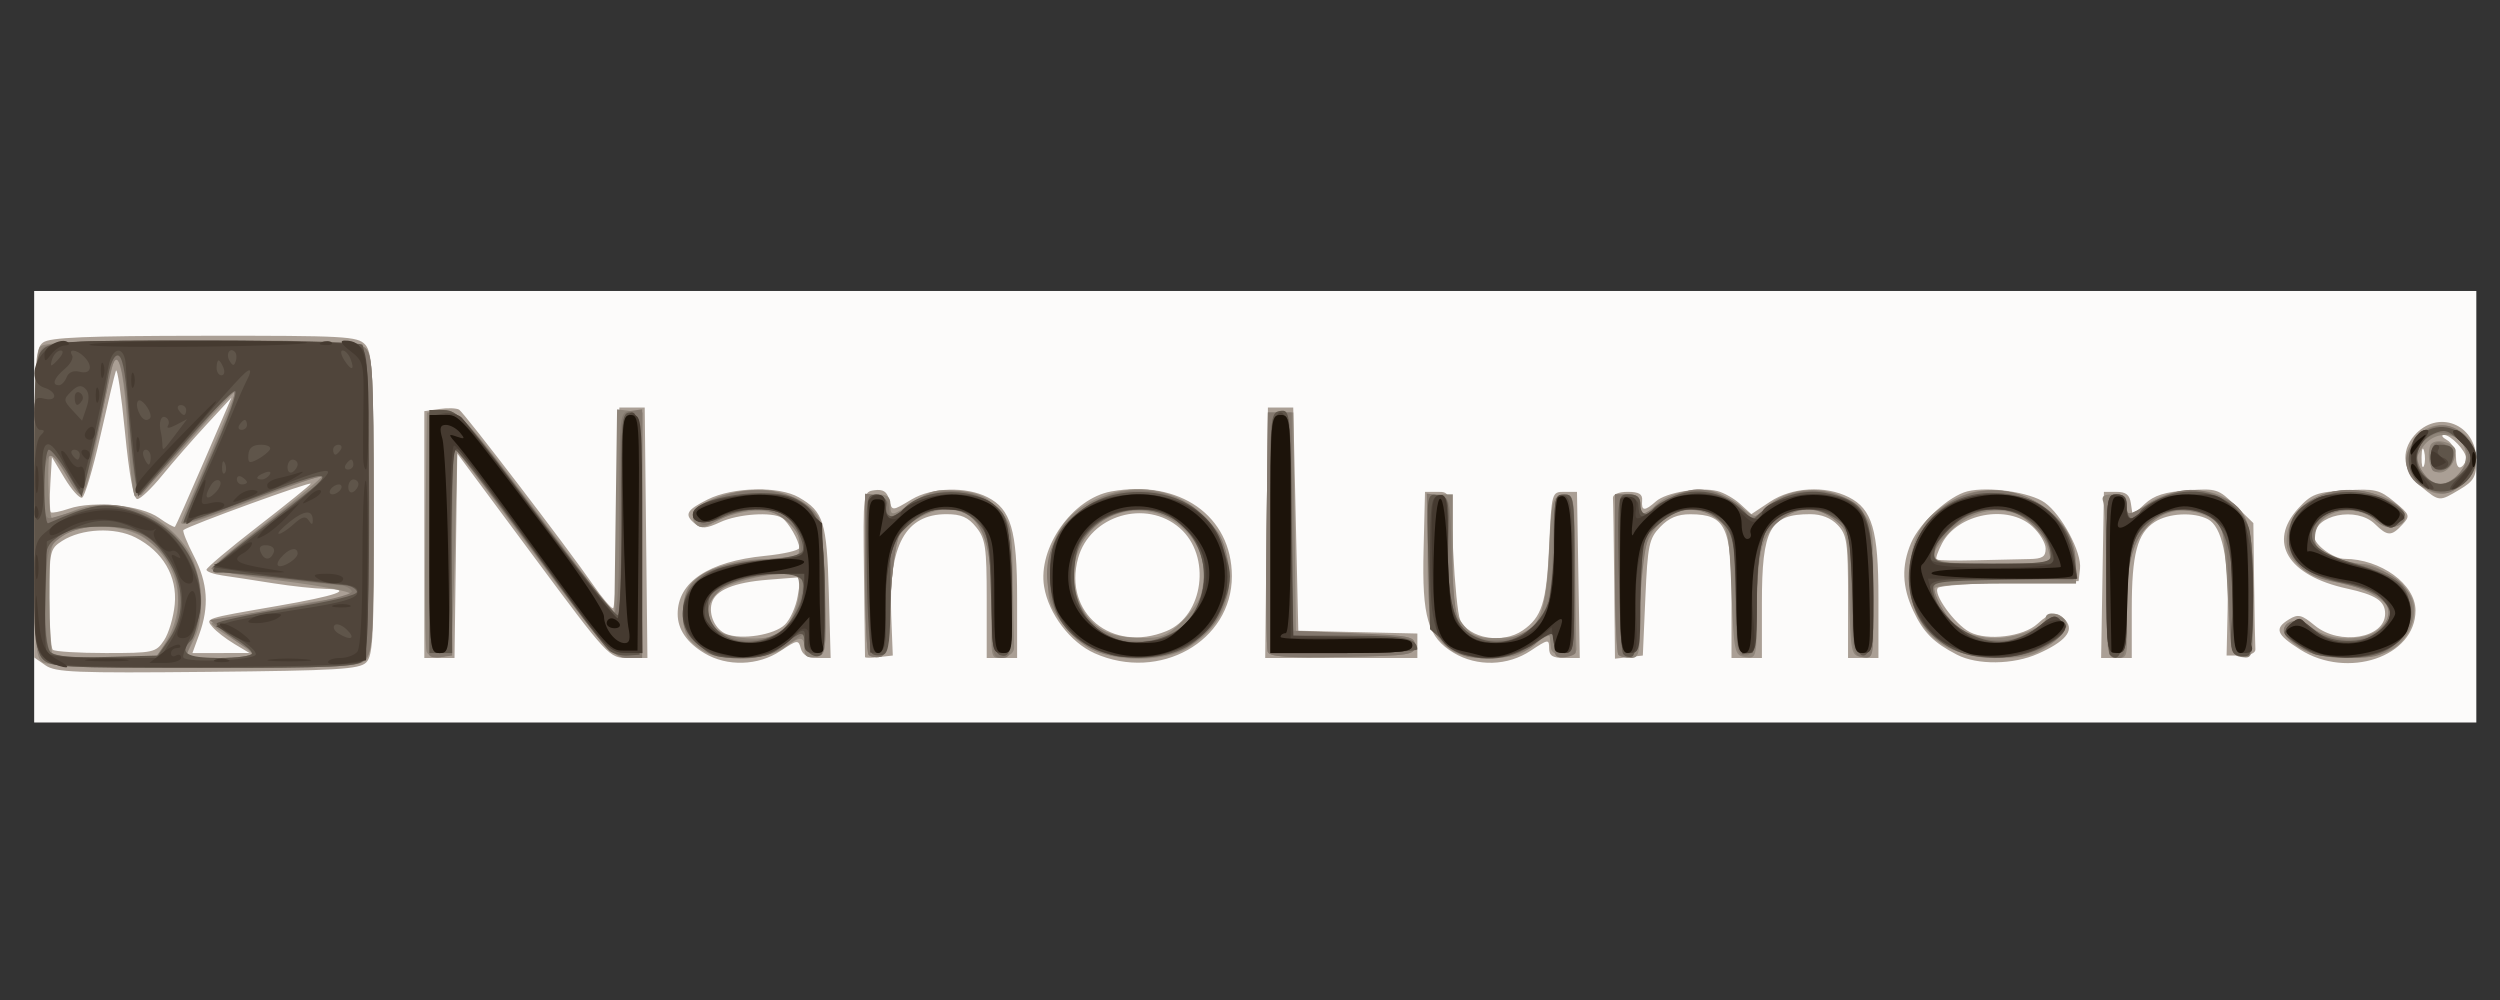 <?xml version="1.0" encoding="UTF-8" standalone="no"?>
<!-- Created with Inkscape (http://www.inkscape.org/) -->

<svg
   xmlns:dc="http://purl.org/dc/elements/1.1/"
   xmlns:cc="http://creativecommons.org/ns#"
   xmlns:rdf="http://www.w3.org/1999/02/22-rdf-syntax-ns#"
   xmlns:svg="http://www.w3.org/2000/svg"
   xmlns="http://www.w3.org/2000/svg"
   xmlns:sodipodi="http://sodipodi.sourceforge.net/DTD/sodipodi-0.dtd"
   xmlns:inkscape="http://www.inkscape.org/namespaces/inkscape"
   width="250px"
   height="100px"
   viewBox="0 0 250 100"
   version="1.1"
   id="SVGRoot"
   inkscape:version="0.92.3 (2405546, 2018-03-11)"
   sodipodi:docname="logo_3b.svg">
  <rect x="0" y="0" width="250" height="100" fill="#333333" stroke="none"/>
  <sodipodi:namedview
     id="base"
     pagecolor="#ffffff"
     bordercolor="#666666"
     borderopacity="1.0"
     inkscape:pageopacity="0.0"
     inkscape:pageshadow="2"
     inkscape:zoom="2.048"
     inkscape:cx="125"
     inkscape:cy="50"
     inkscape:document-units="px"
     inkscape:current-layer="layer1"
     showgrid="false"
     inkscape:window-width="2560"
     inkscape:window-height="1537"
     inkscape:window-x="-8"
     inkscape:window-y="669"
     inkscape:window-maximized="1" />
  <defs
     id="defs87" />
  <g
     id="layer1"
     inkscape:groupmode="layer"
     inkscape:label="Layer 1">
    <g
       transform="matrix(0.38,0,0,0.372,3.534,28.756)"
       style="stroke-width:1.333"
       id="g54">
      <path
         style="fill:#fcfbfa"
         inkscape:connector-curvature="0"
         d="m -0.306,58.919 v -58 h 642.67 v 116 h -642.67 z"
         id="path38" />
      <path
         style="fill:#aa9f95"
         inkscape:connector-curvature="0"
         d="m 2.694,101.57 -3,-2.139 v -41.444 c 0,-37.907 0.199,-41.595 2.333,-43.215 1.817,-1.379 11.207,-1.781 42.46,-1.814 36.988,-0.039 40.297,0.145 42.3,2.359 1.903,2.103 2.187,7.432 2.279,42.88 0.092,35.299 -0.165,40.75 -2.012,42.599 -1.822,1.824 -7.654,2.176 -41.739,2.517 -34.652,0.347 -39.997,0.129 -42.621,-1.742 z m 31.172,-6.731 c 1.229,-1.875 2.496,-6.225 2.816,-9.667 0.705,-7.575 -3.138,-14.258 -10.348,-17.997 -5.458,-2.83 -14.185,-2.406 -19.288,0.938 -3.204,2.099 -3.353,2.776 -3.353,15.277 0,7.194 0.4,13.48 0.889,13.969 0.489,0.489 6.775,0.889 13.969,0.889 12.559,0 13.169,-0.136 15.314,-3.409 z m 18.494,0.954 c -2.2,-1.345 -4.766,-3.374 -5.702,-4.508 -1.978,-2.397 -2.378,-2.263 17.036,-5.693 15.554,-2.748 20.327,-4.455 12.82,-4.586 -2.849,-0.05 -9.149,-0.737 -14,-1.527 -4.851,-0.79 -10.77,-1.717 -13.154,-2.06 -2.383,-0.343 -4.333,-1.047 -4.332,-1.563 6.92e-4,-0.517 6.043,-5.715 13.426,-11.551 7.384,-5.836 13.689,-11.039 14.012,-11.561 0.556,-0.9 -32.389,11.344 -33.493,12.447 -0.288,0.287 0.957,3.445 2.765,7.017 3.651,7.211 4.067,13.53 1.386,21.042 l -1.784,5 15.019,-0.01 -4,-2.446 z m -7.984,-49.044 7.239,-17.167 -6.634,7.333 c -3.649,4.033 -8.881,10.159 -11.628,13.613 -2.747,3.454 -5.677,6.304 -6.512,6.333 -0.982,0.035 -2.135,-6.374 -3.265,-18.151 -0.961,-10.012 -2.029,-17.362 -2.374,-16.333 -0.345,1.029 -2.209,9.032 -4.144,17.785 -1.934,8.753 -4.083,16.098 -4.775,16.322 -0.692,0.224 -2.758,-2.137 -4.591,-5.247 l -3.333,-5.655 -0.408,7.147 c -0.224,3.931 -0.172,7.384 0.117,7.673 0.289,0.289 2.454,-0.147 4.812,-0.969 6.388,-2.227 18.979,-0.923 23.601,2.444 2.13,1.552 4.049,2.646 4.264,2.431 0.215,-0.215 3.648,-8.116 7.63,-17.558 z m 131.74,51.566 c -4.673,-2.849 -7.085,-6.452 -7.085,-10.583 0,-8.593 8.125,-14.107 23,-15.61 4.95,-0.5 9,-1.466 9,-2.146 0,-1.851 -2.86,-6.924 -4.533,-8.041 -2.577,-1.72 -11.58,-1.092 -16.274,1.136 -3.65,1.732 -4.935,1.831 -6.535,0.503 -3.04,-2.523 -2.456,-3.702 3.289,-6.632 6.578,-3.356 18.725,-3.629 23.957,-0.538 6.509,3.845 7.343,6.547 7.868,25.511 l 0.49,17.667 h -3.589 c -2.409,0 -3.808,-0.836 -4.254,-2.543 -0.634,-2.423 -0.888,-2.392 -5.395,0.667 -5.864,3.979 -14.004,4.228 -19.939,0.609 z m 21.153,-7.712 c 1.383,-1.383 2.888,-4.817 3.344,-7.633 l 0.831,-5.119 -8.612,0.691 c -9.019,0.724 -13.924,2.815 -14.843,6.329 -0.834,3.19 0.95,7.058 3.807,8.253 4.002,1.673 12.694,0.258 15.472,-2.52 z m 81.517,7.721 c -6.417,-2.913 -12.133,-10.596 -13.318,-17.901 -1.698,-10.466 7.395,-23.688 17.61,-25.605 17.934,-3.365 31.774,6.543 31.799,22.763 0.028,17.517 -19.047,28.48 -36.091,20.742 z m 18.866,-5.97 c 9.827,-4.106 11.882,-20.23 3.529,-27.693 -8.87,-7.925 -23.664,-3.454 -26.773,8.092 -3.969,14.741 8.9,25.594 23.244,19.601 z m 75.632,5.861 c -6.841,-4.171 -8.397,-9.58 -7.962,-27.69 l 0.375,-15.609 h 3.333 c 3.329,0 3.334,0.022 4.084,16 0.413,8.8 1.234,17.067 1.823,18.37 2.297,5.076 11.121,6.628 16.452,2.895 5.077,-3.556 6.286,-7.476 6.974,-22.598 0.663,-14.578 0.687,-14.667 4,-14.667 h 3.333 l 0.366,22.333 0.366,22.333 h -4.032 c -3.123,0 -4.032,-0.592 -4.032,-2.627 0,-2.491 -0.25,-2.457 -4.853,0.667 -6.058,4.111 -14.071,4.346 -20.228,0.592 z m 132.41,0.481 c -6.177,-3.264 -8.831,-5.984 -11.492,-11.78 -2.972,-6.471 -3.148,-12.141 -0.571,-18.31 2.263,-5.416 9.981,-12.617 14.826,-13.833 5.533,-1.389 16.511,0.25 20.336,3.035 4.494,3.272 9.771,13.384 9.276,17.775 l -0.376,3.333 -17.974,0.374 c -9.886,0.206 -18.448,0.848 -19.028,1.428 -1.469,1.469 4.39,9.793 8.376,11.9 4.594,2.429 14.113,1.245 17.796,-2.215 3.555,-3.34 5.253,-3.526 7.498,-0.821 2.217,2.672 -0.22,5.613 -7.333,8.849 -6.541,2.975 -15.981,3.092 -21.333,0.264 z m 19,-25.715 c 3.457,-0.052 4.333,-0.617 4.333,-2.795 0,-1.502 -1.588,-4.202 -3.528,-6 -6.46,-5.987 -19.573,-3.453 -23.73,4.584 -1.083,2.095 -1.744,4.035 -1.468,4.311 0.276,0.276 4.902,0.382 10.28,0.234 5.378,-0.148 11.729,-0.298 14.112,-0.333 z m 71.267,24.304 c -6.285,-4.076 -6.832,-5.625 -2.86,-8.105 2.382,-1.487 3.266,-1.268 6.769,1.679 6.519,5.486 18.491,3.421 18.491,-3.189 0,-3.419 -2.443,-5.062 -10.055,-6.76 -15.586,-3.478 -20.917,-12.467 -12.788,-21.565 3.407,-3.813 4.759,-4.34 12.4,-4.826 7.802,-0.497 8.966,-0.218 12.899,3.092 4.11,3.458 4.212,3.761 2.06,6.138 -2.859,3.159 -3.882,3.135 -7.183,-0.166 -4.841,-4.841 -16,-2.502 -16,3.353 0,2.168 5.066,5.977 7.963,5.988 9.559,0.035 18.703,6.826 18.703,13.891 0,12.442 -17.868,18.596 -30.4,10.471 z m -493.6,-30.884 v -33.182 l 3.969,-0.583 c 2.183,-0.32 4.517,-0.238 5.188,0.182 1.342,0.842 28.451,37.045 35.24,47.062 2.349,3.465 4.708,6.316 5.243,6.335 0.535,0.019 1.135,-12.116 1.333,-26.966 l 0.361,-27 h 6.667 l 0.712,67.333 h -5.053 c -5.04,0 -5.107,-0.074 -25.023,-27.489 l -19.97,-27.489 -0.36,27.489 -0.36,27.489 h -7.946 z m 115.97,32.937 c -0.016,-0.232 -0.139,-10.322 -0.274,-22.422 -0.245,-21.962 -0.24,-22.001 2.792,-22.439 2.167,-0.313 3.246,0.356 3.763,2.333 0.884,3.38 0.692,3.376 6.048,0.11 5.285,-3.222 14.258,-3.486 19.87,-0.583 6.209,3.211 7.829,8.84 7.829,27.202 v 16.043 h -8 v -15.82 c 0,-13.986 -0.32,-16.228 -2.763,-19.333 -2.118,-2.692 -3.945,-3.513 -7.82,-3.513 -10.813,0 -15.276,8.345 -14.549,27.209 l 0.416,10.791 -3.641,0.422 c -2.003,0.232 -3.654,0.232 -3.67,0 z m 105.67,-33.422 0.356,-33.667 h 6.667 l 0.667,30 0.667,30 31.333,0.751 v 6.582 h -40.046 z m 91.49,13.089 c -0.11,-11.415 -0.26,-21.505 -0.333,-22.422 -0.08,-0.993 1.484,-1.667 3.867,-1.667 2.991,0 3.953,0.588 3.815,2.333 -0.229,2.887 0.639,2.94 3.643,0.22 2.661,-2.408 11.535,-3.93 16.154,-2.77 1.709,0.429 4.419,2.002 6.023,3.497 l 2.916,2.717 4.91,-3.332 c 5.783,-3.925 14.511,-4.449 20.709,-1.243 6.209,3.211 7.829,8.84 7.829,27.202 v 16.043 h -8 v -16.415 c 0,-14.677 -0.288,-16.724 -2.719,-19.333 -1.761,-1.89 -4.306,-2.918 -7.224,-2.918 -10.645,0 -12.724,3.909 -12.724,23.934 v 14.733 h -8 v -15.421 c 0,-19.838 -1.552,-23.186 -10.768,-23.225 -3.414,-0.015 -5.685,0.954 -8,3.414 -2.94,3.123 -3.293,4.843 -3.899,19 l -0.667,15.566 -7.333,0.844 z m 128.5,-1.755 0.366,-22.333 h 3.333 c 2.483,0 3.446,0.798 3.776,3.129 l 0.443,3.129 3.242,-3.046 c 2.413,-2.267 5.276,-3.193 11.199,-3.621 7.647,-0.553 8.139,-0.393 12.648,4.116 l 4.692,4.692 0.2,16.133 c 0.11,8.873 0.26,16.883 0.333,17.8 0.078,0.98 -1.456,1.667 -3.724,1.667 h -3.857 l 0.269,-12.234 c 0.306,-13.941 -1.496,-22.439 -5.178,-24.41 -3.731,-1.997 -10.353,-1.651 -13.99,0.732 -4.611,3.021 -6.053,8.605 -6.053,23.444 v 13.134 h -8.065 z m 83.801,-23.785 c -4.732,-3.982 -5.427,-9.354 -1.769,-13.677 6.119,-7.232 16.333,-3.118 16.333,6.579 0,4.499 -0.624,5.637 -4.333,7.898 -5.452,3.324 -5.318,3.334 -10.231,-0.8 z m 0.822,-9.523 c -0.338,-1.297 -0.637,-0.559 -0.664,1.641 -0.027,2.2 0.249,3.261 0.615,2.359 0.365,-0.903 0.387,-2.703 0.05,-4 z m 11.076,2.001 c 0,-2.003 -4.058,-6.37 -5.873,-6.319 -0.803,0.022 -0.41,0.652 0.873,1.4 1.283,0.747 2.333,2.865 2.333,4.705 0,1.891 0.58,2.987 1.333,2.522 0.733,-0.453 1.333,-1.491 1.333,-2.307 z"
         id="path40" />
      <path
         style="fill:#8f857a"
         inkscape:connector-curvature="0"
         d="m 2.027,100.81 c -2.142,-1.248 -2.333,-4.718 -2.333,-42.359 0,-30.111 0.425,-41.425 1.6,-42.6 1.175,-1.175 12.483,-1.6 42.571,-1.6 35.469,0 41.253,0.281 43.067,2.095 1.811,1.811 2.095,7.492 2.095,41.905 0,34.413 -0.284,40.094 -2.095,41.905 -1.814,1.814 -7.495,2.09 -42.333,2.055 -24.841,-0.025 -41.131,-0.561 -42.571,-1.4 z m 32.234,-5.384 c 5.92,-9.734 3.669,-21.503 -5.34,-27.918 -5.533,-3.94 -16.328,-4.361 -21.692,-0.846 -3.464,2.27 -3.535,2.607 -3.535,16.73 0,7.928 0.4,14.814 0.889,15.303 0.489,0.489 6.798,0.889 14.02,0.889 h 13.131 z m 22.73,3.157 c -0.02,-0.55 -2.42,-2.471 -5.333,-4.268 -2.914,-1.797 -5.298,-3.625 -5.298,-4.062 0,-0.805 29.578,-6.67 33.636,-6.67 1.214,0 2.531,-0.525 2.928,-1.167 0.397,-0.642 -7.668,-2.239 -17.921,-3.55 -10.253,-1.311 -18.643,-2.806 -18.643,-3.324 0,-0.517 6.627,-6.193 14.726,-12.613 8.099,-6.42 14.505,-11.893 14.236,-12.162 -0.269,-0.269 -8.1,2.504 -17.402,6.163 -15.538,6.112 -19.56,7.392 -19.56,6.222 0,-0.237 3.29,-8.147 7.311,-17.578 4.021,-9.431 7.121,-17.337 6.889,-17.569 -0.232,-0.232 -6.043,6.138 -12.913,14.157 -6.87,8.019 -12.909,14.321 -13.421,14.005 -0.512,-0.316 -1.359,-8.002 -1.883,-17.078 -0.835,-14.479 -2.145,-21.506 -3.629,-19.467 -0.251,0.345 -1.867,7.828 -3.591,16.628 -4.412,22.528 -4.332,22.404 -9.137,13.99 -1.672,-2.928 -3.51,-5.323 -4.085,-5.323 -0.879,0 -0.491,15.967 0.413,17.018 0.166,0.193 2.627,-0.621 5.469,-1.808 10.52,-4.396 23.034,-0.304 29.954,9.795 4.114,6.005 5.174,18.279 2.108,24.424 -1.184,2.373 -2.152,4.522 -2.152,4.776 0,0.254 3.9,0.462 8.667,0.462 4.767,0 8.65,-0.45 8.631,-1 z m 45.989,-0.642 c -0.386,-1.006 -0.533,-15.898 -0.327,-33.094 l 0.375,-31.264 h 4.577 c 4.408,0 5.316,1.003 24.667,27.233 l 20.09,27.233 0.361,-27.652 0.361,-27.652 6.733,0.839 -0.035,31.667 c -0.019,17.417 -0.046,32.305 -0.06,33.084 -0.014,0.79 -1.919,1.233 -4.306,1 -3.894,-0.38 -6.091,-2.914 -24.333,-28.063 l -20.053,-27.645 -0.667,27.645 c -0.662,27.441 -0.689,27.648 -3.673,28.072 -1.653,0.235 -3.322,-0.396 -3.708,-1.403 z m 73.381,0.103 c -1.467,-0.802 -3.417,-2.399 -4.333,-3.548 -2.048,-2.567 -2.172,-10.143 -0.226,-13.78 2.304,-4.305 11.531,-7.737 20.892,-7.77 8.318,-0.029 8.333,-0.037 8.333,-3.933 0,-6.073 -5.72,-9.909 -13.247,-8.885 -3.252,0.443 -7.367,1.757 -9.143,2.921 -2.385,1.562 -3.62,1.725 -4.723,0.622 -3.836,-3.836 5.527,-9.139 16.446,-9.314 6.442,-0.104 13.53,3.279 15.815,7.547 0.725,1.355 1.467,10.237 1.648,19.738 0.322,16.831 0.256,17.286 -2.566,17.701 -2.177,0.32 -2.896,-0.259 -2.896,-2.333 0,-3.411 -1.068,-3.429 -5.333,-0.093 -3.775,2.953 -16.1,3.625 -20.667,1.127 z m 18.607,-4.622 c 2.952,-1.133 6.06,-7.512 6.06,-12.439 0,-3.555 -0.461,-4.062 -3.667,-4.034 -6.011,0.053 -15.461,2.638 -17.98,4.918 -2.954,2.673 -3.014,6.776 -0.146,9.944 2.229,2.463 11.135,3.375 15.734,1.61 z m 24.328,5.319 c -0.514,-0.514 -0.935,-10.435 -0.935,-22.046 v -21.111 h 3.333 c 2.444,0 3.333,0.711 3.333,2.667 0,3.388 0.195,3.363 6.274,-0.789 4.229,-2.889 6.14,-3.354 11.647,-2.838 5.279,0.495 7.332,1.45 10.333,4.81 3.609,4.04 3.754,4.75 3.968,19.505 0.122,8.422 0.272,16.362 0.333,17.646 0.069,1.449 -1.026,2.495 -2.889,2.759 -3.377,0.48 -3.248,1.08 -3.011,-13.987 0.279,-17.794 -3.338,-25.773 -11.685,-25.773 -4.342,0 -10.572,3.468 -12.598,7.014 -0.956,1.673 -1.999,9.43 -2.373,17.639 -0.538,11.818 -1.066,14.729 -2.732,15.046 -1.136,0.216 -2.486,-0.027 -3,-0.542 z m 57.627,-2.189 c -2.474,-1.667 -5.916,-5.117 -7.647,-7.667 -2.641,-3.888 -3.069,-5.925 -2.655,-12.635 0.596,-9.644 4.295,-15.407 12.414,-19.337 18.234,-8.827 38.043,5.408 34.856,25.047 -0.952,5.869 -4.225,10.568 -10.184,14.623 -6.311,4.295 -20.389,4.278 -26.785,-0.032 z m 24.826,-6.756 c 2.45,-2.45 4.856,-6.054 5.347,-8.009 3.418,-13.618 -9.949,-25.655 -22.982,-20.695 -9.38,3.57 -13.575,14.844 -9.061,24.355 2.914,6.142 7.493,8.681 15.775,8.75 5.59,0.046 7.071,-0.551 10.921,-4.401 z m 22.559,8.131 c -0.365,-0.952 -0.503,-15.819 -0.306,-33.037 l 0.359,-31.306 h 6.667 l 0.359,29.625 0.359,29.625 15.641,0.375 c 14.627,0.351 15.641,0.548 15.641,3.042 0,2.525 -1.012,2.686 -19.028,3.037 -14.64,0.285 -19.181,-0.029 -19.692,-1.361 z m 47.876,-0.706 c -5.003,-4.052 -5.823,-7.557 -5.823,-24.883 v -16.754 h 6.667 v 15.82 c 0,13.986 0.32,16.228 2.763,19.333 2.161,2.747 3.924,3.513 8.088,3.513 11.244,0 13.594,-3.786 14.482,-23.333 0.635,-13.961 0.811,-14.687 3.667,-15.093 2.99,-0.425 3.001,-0.358 3.2,19.667 0.11,11.051 0.26,20.843 0.333,21.759 0.074,0.924 -1.351,1.667 -3.2,1.667 -1.994,0 -3.405,-0.803 -3.513,-2 -0.099,-1.1 -0.249,-2.503 -0.333,-3.119 -0.085,-0.615 -2,0.435 -4.256,2.333 -3.372,2.838 -5.448,3.447 -11.667,3.422 -5.146,-0.02 -8.474,-0.766 -10.408,-2.333 z m 44.4,1.474 c -0.489,-0.489 -0.889,-10.389 -0.889,-22 v -21.111 h 3.333 c 2.444,0 3.333,0.711 3.333,2.667 0,3.34 0.72,3.342 4.289,0.017 3.275,-3.051 10.225,-4.678 14.932,-3.497 1.782,0.447 5.016,2.308 7.188,4.136 3.522,2.963 4.135,3.098 5.672,1.246 6.094,-7.343 19.273,-7.693 25.541,-0.678 3.671,4.109 3.71,4.342 3.71,22.224 0,17.978 -0.015,18.07 -3,17.646 -2.908,-0.413 -3.011,-0.944 -3.373,-17.36 -0.362,-16.456 -0.471,-17.011 -3.846,-19.667 -6.615,-5.204 -15.026,-2.459 -18.588,6.066 -1.174,2.809 -1.859,9.416 -1.859,17.918 0,13.205 -0.059,13.461 -3,13.043 -2.893,-0.411 -3.024,-1.04 -3.667,-17.548 -0.622,-15.984 -0.876,-17.292 -3.814,-19.667 -6.25,-5.052 -14.825,-2.125 -18.326,6.254 -1.171,2.802 -1.859,9.402 -1.859,17.826 0,12.082 -0.237,13.376 -2.444,13.376 -1.344,0 -2.844,-0.4 -3.333,-0.889 z m 86.792,-1.861 c -7.207,-3.805 -10.797,-11.468 -10.072,-21.497 0.654,-9.041 3.477,-13.621 11.183,-18.143 13.459,-7.897 32.541,2.22 32.541,17.253 v 5.136 h -18.667 c -12.144,0 -18.667,0.489 -18.667,1.399 0,2.854 3.968,8.94 7.218,11.069 1.845,1.209 5.806,2.198 8.801,2.198 5.64,0 13.314,-3.094 13.314,-5.368 0,-1.906 3.438,-1.583 5.153,0.484 1.597,1.924 -1.659,5.761 -7.399,8.717 -4.715,2.428 -17.759,1.732 -23.406,-1.25 z m 26.364,-26.25 c -3.012,-12.134 -18.027,-14.413 -26.739,-4.058 -5.99,7.119 -5.035,7.725 12.172,7.725 h 15.478 z m 15.288,9.109 c 0,-10.94 -0.364,-20.84 -0.809,-22 -0.61,-1.591 0.045,-2.109 2.667,-2.109 2.587,0 3.476,0.682 3.476,2.667 0,3.357 0.648,3.336 5.583,-0.178 5.396,-3.842 14.153,-4.717 19.507,-1.948 6.93,3.583 8.243,7.858 8.243,26.819 0,16.686 -0.025,16.822 -3,16.4 -2.874,-0.408 -3.03,-1.097 -3.709,-16.426 -0.39,-8.8 -1.183,-16.995 -1.762,-18.211 -1.515,-3.18 -8.177,-5.581 -12.503,-4.508 -8.873,2.202 -12.652,10.317 -12.345,26.505 0.249,13.146 0.305,12.88 -2.681,12.88 -2.547,0 -2.667,-0.889 -2.667,-19.891 z m 51,17.239 c -2.383,-1.453 -4.333,-3.487 -4.333,-4.519 0,-3.197 4.062,-3.64 7.632,-0.833 4.615,3.631 14.073,3.632 17.702,0.004 1.467,-1.467 2.667,-3.267 2.667,-4 0,-2.937 -5.432,-6.467 -12.175,-7.913 -12.809,-2.747 -17.458,-8.263 -13.98,-16.588 2.431,-5.818 9.819,-9.368 17.658,-8.484 9.863,1.112 16.426,7.558 9.826,9.653 -1.623,0.515 -3.49,0.028 -4.76,-1.242 -5.417,-5.417 -15.517,-3.293 -16.307,3.43 -0.328,2.789 0.466,3.852 4.202,5.625 2.533,1.202 6.076,2.186 7.873,2.186 4.493,0 12.034,5.343 13.525,9.583 1.671,4.751 -1.179,11.328 -5.984,13.813 -5.571,2.881 -18.281,2.495 -23.545,-0.715 z m 30.939,-44.621 c -3.998,-3.998 -4.138,-7.267 -0.509,-11.881 3.378,-4.295 8.868,-4.63 12.985,-0.795 4.091,3.812 3.825,9.707 -0.595,13.185 -4.614,3.629 -7.883,3.489 -11.881,-0.509 z m 10.289,-1.601 c 2.785,-2.521 3.195,-7.17 0.838,-9.527 -2.688,-2.688 -7.516,-1.839 -9.856,1.733 -2.023,3.088 -2.023,3.579 0,6.667 2.534,3.868 5.57,4.247 9.018,1.127 z m -7.237,-3.876 c -0.324,-1.693 -0.154,-3.781 0.377,-4.641 1.19,-1.926 6.67,-0.406 6.538,1.813 -0.342,5.762 -5.918,8.042 -6.915,2.828 z"
         id="path42" />
      <path
         style="fill:#83786e"
         inkscape:connector-curvature="0"
         d="m 1.901,99.814 c -1.949,-2.153 -2.207,-7.052 -2.207,-41.905 0,-34.101 0.285,-39.751 2.095,-41.562 1.813,-1.813 7.553,-2.095 42.571,-2.095 35.019,0 40.759,0.282 42.571,2.095 1.811,1.811 2.095,7.482 2.095,41.793 0,36.766 -0.18,39.861 -2.438,41.905 -2.155,1.95 -7.09,2.207 -42.46,2.207 -37.079,0 -40.184,-0.179 -42.228,-2.438 z m 32.703,-4.562 c 2.276,-3.191 3.091,-6.153 3.091,-11.236 0,-7.458 -2.442,-11.985 -9.18,-17.015 -5.143,-3.84 -16.537,-3.809 -21.722,0.059 -3.642,2.717 -3.774,3.234 -4.054,15.916 -0.175,7.928 0.285,13.8 1.163,14.858 1.019,1.227 5.361,1.75 14.532,1.75 h 13.079 z m 22.424,3 c 0,-0.733 -0.473,-1.333 -1.05,-1.333 -0.578,0 -3.075,-1.69 -5.55,-3.756 l -4.499,-3.756 18.908,-3.17 c 11.432,-1.916 18.725,-3.726 18.445,-4.577 -0.254,-0.774 -1.616,-1.511 -3.025,-1.638 -17.391,-1.562 -33.896,-3.716 -33.896,-4.423 0,-0.745 23.97,-20.056 28.474,-22.941 0.797,-0.51 1.073,-1.303 0.615,-1.762 -0.459,-0.459 -8.7,2.3 -18.314,6.13 -9.614,3.83 -17.767,6.678 -18.117,6.328 -0.35,-0.35 2.743,-8.257 6.874,-17.571 7.519,-16.954 8.481,-21.982 2.821,-14.747 -1.66,2.122 -6.884,8.364 -11.608,13.87 -4.724,5.507 -8.774,10.262 -9,10.568 -1.32,1.784 -2.235,-3.034 -3.575,-18.83 -1.541,-18.169 -3.282,-21.981 -5.233,-11.46 -2.439,13.153 -6.657,30.401 -7.434,30.398 -0.46,-0.002 -2.036,-2.212 -3.502,-4.91 -4.366,-8.033 -6,-7.228 -6,2.958 0,8.652 0.094,8.904 3,7.998 10.766,-3.356 14.438,-3.767 19.663,-2.201 14.756,4.421 22.506,20.397 16.67,34.364 -1.1,2.633 -2,5.013 -2,5.29 0,0.277 3.9,0.504 8.667,0.504 4.889,0 8.667,-0.581 8.667,-1.333 z m 46.621,0.426 c -0.025,-0.601 -0.044,-15.493 -0.041,-33.093 l 0.005,-32 3.853,-0.404 c 3.59,-0.376 5.147,1.344 22.834,25.22 10.44,14.093 19.289,26.425 19.665,27.404 0.376,0.979 1.369,1.781 2.207,1.782 1.093,8.03e-4 1.524,-7.635 1.524,-27 0,-26.986 0.001,-27.001 3,-27.427 l 3,-0.426 v 66.852 h -3.929 c -3.581,0 -5.729,-2.482 -24.228,-28 -11.165,-15.4 -20.647,-28 -21.071,-28.001 -0.424,-5.97e-4 -0.772,12.449 -0.772,27.667 v 27.668 l -3,0.426 c -1.65,0.234 -3.021,-0.066 -3.046,-0.667 z m 70.815,-2.545 c -3.132,-2.636 -4.102,-4.548 -4.102,-8.088 0,-9.708 5.684,-13.707 21.287,-14.976 9.73,-0.792 10.036,-0.922 9.707,-4.151 -0.474,-4.657 -6.212,-9.333 -11.453,-9.333 -2.371,0 -6.523,1.128 -9.228,2.507 -4.327,2.206 -5.116,2.269 -6.565,0.522 -2.088,-2.516 1.097,-5.103 8.852,-7.191 9.98,-2.687 20.834,0.745 23.359,7.386 0.645,1.697 1.322,10.516 1.504,19.597 0.311,15.516 0.176,16.512 -2.233,16.512 -1.618,0 -2.716,-1.071 -2.977,-2.905 l -0.414,-2.905 -4.772,3.239 c -6.852,4.65 -17.3,4.553 -22.965,-0.213 z m 22.179,-3.968 c 3.114,-2.014 6.47,-11.62 4.929,-14.113 -1.44,-2.329 -16.356,-0.46 -20.414,2.558 -11.351,8.442 3.343,19.406 15.485,11.554 z m 22.654,6.577 c -0.514,-0.514 -0.935,-10.477 -0.935,-22.139 v -21.204 l 3,0.426 c 1.65,0.234 3.081,1.326 3.179,2.426 0.099,1.1 0.249,2.503 0.333,3.119 0.085,0.615 1.972,-0.411 4.193,-2.28 7.633,-6.423 19.627,-5.74 25.273,1.438 2.39,3.038 2.688,5.389 2.688,21.237 0,16.931 -0.133,17.82 -2.667,17.82 -2.498,0 -2.667,-0.889 -2.667,-14.043 0,-19.811 -3.066,-25.957 -12.949,-25.957 -4.373,0 -8.962,2.852 -11.374,7.068 -0.923,1.613 -1.977,9.523 -2.344,17.584 -0.538,11.818 -1.066,14.729 -2.732,15.046 -1.136,0.216 -2.486,-0.027 -3,-0.542 z m 59.732,-1.039 c -11.627,-5.168 -16.551,-21.293 -9.635,-31.556 10.215,-15.157 30.583,-15.549 41.512,-0.798 4.369,5.897 3.954,18.916 -0.802,25.152 -1.975,2.59 -5.666,5.693 -8.201,6.896 -5.523,2.621 -17.31,2.778 -22.874,0.305 z m 21.413,-5.626 c 6.918,-4.533 9.235,-16.559 4.641,-24.094 -9.239,-15.153 -32.033,-8.227 -32.049,9.738 -0.013,13.925 15.592,22.098 27.408,14.355 z m 23.867,5.851 c -0.365,-0.952 -0.503,-15.819 -0.306,-33.037 l 0.359,-31.306 h 6.245 l 0.211,29.333 0.211,29.333 16,0.667 c 14.889,0.62 16,0.852 16,3.333 0,2.525 -1.012,2.686 -19.028,3.037 -14.64,0.285 -19.181,-0.029 -19.692,-1.361 z m 47.238,-2.083 -4.519,-4.034 -0.439,-18.219 -0.439,-18.219 3.105,0.44 c 3.023,0.428 3.114,0.847 3.444,15.773 0.187,8.433 1.029,16.667 1.873,18.298 2.329,4.502 9.158,6.279 14.903,3.879 7.782,-3.252 9.511,-7.374 9.833,-23.449 0.261,-13.012 0.485,-14.094 3,-14.488 2.637,-0.413 2.718,0.192 2.718,20.333 0,11.418 0.15,21.209 0.333,21.759 0.183,0.55 -1.017,1.192 -2.667,1.426 -2.443,0.347 -3,-0.21 -3,-3 0,-4.185 -0.919,-4.28 -4.932,-0.51 -2.248,2.112 -5.254,3.072 -10.901,3.48 -7.178,0.519 -8.155,0.244 -12.315,-3.47 z m 45.083,2.898 c -0.514,-0.514 -0.935,-10.435 -0.935,-22.046 v -21.111 h 3.333 c 2.444,0 3.333,0.711 3.333,2.667 0,3.375 0.203,3.353 6.127,-0.667 2.702,-1.833 6.658,-3.333 8.792,-3.333 4.655,0 11.135,3.142 12.869,6.241 1.129,2.018 1.671,1.89 5.439,-1.28 5.149,-4.333 11.79,-5.712 17.858,-3.709 8.757,2.89 9.531,4.874 10.017,25.657 0.432,18.462 0.409,18.633 -2.447,18.198 -2.761,-0.421 -2.892,-1.133 -3.103,-16.89 -0.217,-16.254 -0.264,-16.488 -3.961,-19.667 -5.089,-4.376 -10.509,-4.147 -15.905,0.672 l -4.354,3.889 -0.667,15.778 c -0.596,14.105 -0.923,15.778 -3.085,15.778 -2.192,0 -2.442,-1.543 -2.667,-16.45 -0.245,-16.238 -0.296,-16.491 -3.989,-19.667 -6.122,-5.264 -14.342,-3.561 -18.582,3.851 -0.923,1.613 -1.977,9.523 -2.344,17.584 -0.538,11.818 -1.066,14.729 -2.732,15.046 -1.136,0.216 -2.486,-0.027 -3,-0.542 z m 86.961,-2.189 c -7.126,-4.802 -10.566,-10.948 -10.54,-18.832 0.045,-13.957 10.996,-24.317 24.411,-23.095 10.641,0.97 20.074,10.481 19.297,19.457 l -0.396,4.584 -18.333,-0.202 c -17.015,-0.188 -18.333,-0.025 -18.333,2.261 0,1.355 1.372,4.503 3.049,6.995 5.556,8.257 18.133,9.563 25.494,2.647 3.554,-3.339 7.679,-1.661 5.358,2.179 -4.339,7.178 -21.831,9.514 -30.005,4.006 z m 26.771,-25.102 c 0,-1.54 -2.04,-4.84 -4.533,-7.333 -4.808,-4.808 -9.46,-5.737 -16.098,-3.214 -4.494,1.709 -10.036,7.714 -10.036,10.875 0,2.264 1.291,2.472 15.333,2.472 14.688,0 15.333,-0.118 15.333,-2.8 z m 15.474,27.028 c -0.376,-0.608 -0.774,-10.358 -0.886,-21.667 -0.196,-19.955 -0.12,-20.574 2.605,-20.987 2.087,-0.317 2.807,0.282 2.807,2.333 0,3.434 -0.139,3.446 6.864,-0.558 6.622,-3.786 11.267,-4.166 17.757,-1.454 7.417,3.099 8.852,7.608 8.42,26.451 -0.351,15.307 -0.54,16.32 -3.041,16.32 -2.497,0 -2.691,-1.018 -3.053,-16 -0.452,-18.72 -1.822,-21.748 -10.356,-22.886 -4.138,-0.552 -6.074,-0.059 -9.086,2.316 -5.784,4.559 -7.505,10.183 -7.505,24.527 0,10.177 -0.383,12.709 -1.921,12.709 -1.057,0 -2.229,-0.497 -2.605,-1.105 z m 50.193,-1.714 c -2.383,-1.526 -4.333,-3.552 -4.333,-4.502 0,-2.688 4.15,-3.623 6.529,-1.47 6.111,5.53 17.077,5.178 20.195,-0.648 2.803,-5.238 -1.584,-8.675 -14.328,-11.223 -7.237,-1.447 -11.063,-5.423 -11.063,-11.497 0,-11.667 15.963,-17.145 27.667,-9.494 3.704,2.421 3.864,5.2 0.364,6.311 -1.706,0.541 -3.677,-0.133 -5.585,-1.91 -5.462,-5.088 -15.779,-2.071 -15.779,4.615 0,3.788 2.632,5.42 11.97,7.423 9.358,2.007 13.897,6.104 13.897,12.545 0,3.957 -0.901,5.813 -4.288,8.839 -3.759,3.359 -5.313,3.828 -12.6,3.809 -6.116,-0.017 -9.457,-0.756 -12.646,-2.798 z m 33.42,-42.523 c -6.171,-2.486 -7.353,-9.179 -2.481,-14.051 4.108,-4.108 8.746,-4.177 12.495,-0.187 3.976,4.232 3.728,9.402 -0.614,12.817 -3.828,3.011 -5.01,3.189 -9.4,1.421 z m 8.787,-4.8 c 2.082,-2.647 2.416,-4.07 1.4,-5.969 -2.151,-4.019 -6.11,-5.554 -9.258,-3.588 -3.826,2.389 -4.592,5.956 -2.096,9.766 2.772,4.231 6.524,4.153 9.954,-0.208 z m -7.874,-3.237 c 0,-4.593 1.503,-5.765 4.543,-3.543 2.749,2.01 1.654,5.719 -1.968,6.666 -2.099,0.549 -2.574,-0.029 -2.574,-3.123 z"
         id="path44" />
      <path
         style="fill:#5f554a"
         inkscape:connector-curvature="0"
         d="m 1.901,99.814 c -1.948,-2.153 -2.207,-7.044 -2.207,-41.793 0,-36.433 0.181,-39.519 2.438,-41.562 2.156,-1.951 7.063,-2.204 42.333,-2.186 21.942,0.011 40.63,0.487 41.529,1.058 2.298,1.46 2.559,82.28 0.274,85.032 -1.29,1.554 -8.723,1.889 -41.865,1.889 -37.346,0 -40.458,-0.179 -42.503,-2.438 z m 33.411,-5.426 c 3.853,-5.724 3.966,-13.494 0.293,-19.955 -4.405,-7.746 -8.689,-10.182 -17.91,-10.182 -5.903,0 -8.95,0.699 -11.625,2.667 -3.521,2.59 -3.626,3.05 -3.667,16.067 -0.028,8.891 0.511,13.953 1.601,15.043 1.137,1.137 5.739,1.527 14.951,1.267 l 13.307,-0.377 z m 21.716,3.973 c 0,-0.674 -2.1,-2.522 -4.667,-4.109 -2.567,-1.586 -4.667,-3.35 -4.667,-3.92 0,-0.569 8.421,-2.409 18.712,-4.088 11.892,-1.94 18.536,-3.588 18.229,-4.523 -0.266,-0.808 -1.636,-1.573 -3.046,-1.699 -1.409,-0.126 -8.862,-0.977 -16.562,-1.893 -7.7,-0.915 -15.089,-1.597 -16.419,-1.514 -3.986,0.246 -2.234,-1.592 12.419,-13.031 20.378,-15.909 20.132,-16.165 -5.904,-6.149 -8.747,3.365 -16.016,5.975 -16.153,5.8 -0.137,-0.175 3.231,-8.305 7.485,-18.066 4.375,-10.041 6.993,-17.568 6.029,-17.333 -0.938,0.228 -7.049,6.698 -13.581,14.378 l -11.876,13.963 -0.859,-5.963 c -0.472,-3.28 -1.3,-11.813 -1.838,-18.963 -0.689,-9.148 -1.484,-13 -2.683,-13 -1.018,0 -2.063,2.55 -2.596,6.333 -0.491,3.483 -2.232,12.033 -3.868,19 l -2.975,12.667 -3.717,-6.333 c -2.044,-3.483 -4.26,-6.333 -4.924,-6.333 -0.664,0 -1.207,4.55 -1.207,10.111 0,5.561 0.453,9.911 1.006,9.667 11.452,-5.058 14.036,-5.564 20.117,-3.937 13.322,3.563 21.25,14.519 19.739,27.277 -0.435,3.673 -1.407,7.294 -2.16,8.047 -3.445,3.445 -1.347,4.835 7.298,4.835 4.767,0 8.667,-0.551 8.667,-1.225 z m 94.121,-0.662 c -0.984,-0.796 -5.645,-6.847 -10.359,-13.447 -19.969,-27.96 -29.465,-40.667 -30.39,-40.667 -0.542,0 -0.923,12.3 -0.846,27.332 l 0.14,27.332 -6,0.002 v -65.333 h 3.881 c 3.512,0 5.824,2.654 24.296,27.896 11.228,15.343 20.87,27.614 21.426,27.27 0.557,-0.344 0.968,-12.747 0.914,-27.563 -0.092,-25.316 0.05,-26.937 2.359,-26.937 2.32,0 2.457,1.816 2.457,32.556 v 32.556 l -3.045,0.224 c -1.675,0.123 -3.85,-0.427 -4.834,-1.223 z m 23.11,-2.011 c -6.393,-6.393 -4.565,-15.55 3.907,-19.57 2.623,-1.244 8.891,-2.558 13.929,-2.918 5.648,-0.404 9.409,-1.304 9.81,-2.348 0.883,-2.3 -2.937,-9.415 -5.603,-10.438 -3.869,-1.485 -11.318,-0.874 -15.46,1.268 -4.09,2.115 -7.813,1.787 -7.813,-0.687 0,-4.729 20.332,-7.808 27.235,-4.123 6.152,3.283 7.431,7.605 7.431,25.092 0,8.714 -0.359,16.203 -0.797,16.641 -1.492,1.492 -4.536,-0.629 -4.536,-3.162 0,-3.308 -0.826,-3.188 -5.577,0.809 -3.175,2.671 -5.418,3.333 -11.295,3.333 -6.328,0 -7.868,-0.535 -11.231,-3.897 z m 20.965,-2.671 c 4.337,-2.645 8.028,-10.52 6.634,-14.153 -1.09,-2.84 -12.279,-2.439 -19.163,0.686 -4.769,2.165 -5.667,3.184 -5.667,6.431 0,8.183 9.984,12.044 18.196,7.037 z m 25.017,5.445 c -0.667,-0.482 -1.317,-10.362 -1.445,-21.956 -0.231,-20.941 -0.214,-21.077 2.667,-20.667 1.853,0.264 2.766,1.219 2.531,2.646 -0.568,3.439 1.746,3.998 4.402,1.063 5.569,-6.154 19.777,-6.06 25.421,0.167 2.158,2.381 2.613,5.335 2.989,19.423 0.479,17.921 0.045,20.807 -2.951,19.657 -1.512,-0.58 -2.039,-4.24 -2.384,-16.541 -0.408,-14.568 -0.694,-16.063 -3.675,-19.233 -4.931,-5.243 -12.34,-4.798 -18.234,1.097 l -4.533,4.533 v 14.657 c 0,11.025 -0.443,14.827 -1.788,15.343 -0.983,0.377 -2.333,0.291 -3,-0.191 z m 57.895,-1.579 c -7.867,-4.155 -11.107,-9.855 -11.107,-19.533 0,-9.13 2.303,-13.533 9.716,-18.582 7.755,-5.282 20.565,-5.066 28.181,0.474 4.377,3.184 9.437,13.02 9.437,18.344 0,6.692 -5.33,15.614 -11.333,18.973 -6.87,3.843 -17.959,3.988 -24.893,0.325 z m 19.573,-3.217 c 12.882,-5.383 13.191,-25.597 0.491,-32.164 -6.394,-3.306 -15.099,-1.937 -20.216,3.18 -3.277,3.277 -4.154,5.413 -4.579,11.146 -1.082,14.616 10.925,23.429 24.304,17.839 z m 73.674,2.033 -4.354,-3.887 -0.439,-18.219 c -0.438,-18.191 -0.434,-18.219 2.531,-17.779 2.846,0.422 2.958,0.947 2.694,12.674 -0.359,15.951 1.376,22.425 6.758,25.208 7.637,3.949 16.241,-0.067 19.7,-9.196 0.782,-2.064 1.422,-9.414 1.422,-16.333 0,-11.691 0.188,-12.58 2.667,-12.58 2.556,0 2.667,0.889 2.667,21.333 0,20.444 -0.111,21.333 -2.667,21.333 -1.778,0 -2.667,-0.889 -2.667,-2.667 0,-3.375 -0.203,-3.353 -6.127,0.667 -7.206,4.89 -16.343,4.662 -22.185,-0.554 z m 46.427,2.74 c -0.438,-0.708 -0.943,-10.64 -1.122,-22.071 -0.326,-20.761 -0.323,-20.783 2.674,-20.782 2.111,5.84e-4 3,0.791 3,2.667 0,2.886 1.951,3.569 3.417,1.197 0.499,-0.808 2.966,-2.329 5.482,-3.381 5.83,-2.436 12.569,-1.233 17.216,3.074 l 3.535,3.276 2.961,-2.782 c 3.822,-3.591 10.517,-5.48 15.844,-4.473 11.268,2.132 13.075,6.07 12.585,27.434 -0.308,13.452 -0.726,16.32 -2.374,16.32 -1.628,0 -2.152,-3.103 -2.814,-16.667 -0.448,-9.167 -0.898,-16.793 -1,-16.948 -2.02,-3.06 -6.914,-5.719 -10.525,-5.719 -10.708,0 -13.661,5.317 -13.661,24.6 0,8.489 -0.529,14.066 -1.333,14.066 -0.733,0 -1.783,0.15 -2.333,0.333 -0.55,0.183 -1.3,-6.97 -1.667,-15.896 -0.611,-14.862 -0.939,-16.519 -3.899,-19.667 -4.505,-4.791 -10.735,-4.62 -16.413,0.451 l -4.354,3.889 -0.667,15.672 c -0.432,10.159 -1.21,15.851 -2.211,16.182 -0.849,0.281 -1.903,-0.07 -2.341,-0.778 z m 87.885,-0.735 c -21.247,-9.443 -14.201,-42.499 9.058,-42.499 12.027,0 20.449,6.818 21.914,17.739 l 0.702,5.233 -19.171,0.371 c -18.316,0.354 -19.152,0.49 -18.761,3.038 1.187,7.735 11.669,14.907 19.609,13.418 2.513,-0.471 6.318,-2.328 8.455,-4.126 3.33,-2.802 4.114,-2.993 5.487,-1.339 2.118,2.552 0.925,4.208 -5.331,7.4 -6.007,3.064 -16.006,3.413 -21.963,0.765 z m 24.667,-25.388 c 0,-6.507 -7.139,-12.729 -14.605,-12.729 -7.702,0 -16.061,6.4 -16.061,12.297 0,2.134 1.529,2.37 15.333,2.37 12.52,0 15.333,-0.355 15.333,-1.937 z m 15.583,26.409 c -0.504,-0.504 -0.917,-10.417 -0.917,-22.028 0,-20.222 0.112,-21.111 2.667,-21.111 1.956,0 2.667,0.889 2.667,3.333 0,3.592 2.288,4.538 3.478,1.437 0.4,-1.043 3.103,-2.847 6.006,-4.008 9.452,-3.782 19.437,-0.194 22.598,8.119 1.607,4.227 1.64,33.388 0.039,34.377 -0.667,0.412 -2.095,0.411 -3.173,-0.003 -1.544,-0.592 -1.816,-2.547 -1.282,-9.197 1.032,-12.855 -0.65,-23.166 -4.389,-26.905 -5.316,-5.316 -15.514,-3.611 -20.246,3.384 -1.742,2.575 -2.514,7.187 -3.019,18.022 -0.623,13.392 -1.786,17.22 -4.428,14.578 z m 53.705,-0.233 c -1.125,-0.498 -3.505,-1.954 -5.29,-3.235 -3.052,-2.19 -3.111,-2.463 -0.983,-4.592 2.128,-2.128 2.469,-2.069 5.731,0.995 4.422,4.154 13.575,4.524 17.78,0.718 5.973,-5.405 2.101,-10.62 -9.635,-12.977 -9.613,-1.931 -14.225,-5.957 -14.225,-12.419 0,-5.847 3.328,-9.421 10.596,-11.378 5.923,-1.595 13.346,-0.215 18.01,3.349 2.406,1.838 2.439,2.158 0.439,4.158 -2,2 -2.445,1.948 -5.786,-0.68 -5.805,-4.566 -14.853,-3.232 -16.863,2.487 -1.388,3.951 1.721,6.589 11.037,9.363 11.979,3.568 14.845,6.305 14.306,13.666 -0.55,7.515 -6.419,11.679 -16.27,11.543 -3.742,-0.052 -7.723,-0.502 -8.848,-1 z m -274.65,-0.906 c -0.014,-0.367 -0.041,-14.917 -0.06,-32.333 -0.034,-30.788 0.04,-31.678 2.667,-32.089 2.638,-0.413 2.71,0.294 3.06,30 l 0.359,30.423 h 15.333 c 14.039,0 17.252,0.68 17.313,3.667 0.022,1.09 -38.63,1.423 -38.672,0.333 z m 304.51,-43.573 c -7.18,-3.444 -6.349,-13.622 1.319,-16.153 5.046,-1.665 10.692,2.308 11.26,7.925 0.635,6.282 -6.672,11.061 -12.579,8.227 z m 8.597,-3.813 c 3.763,-3.505 3.679,-5.435 -0.402,-9.269 -2.84,-2.668 -3.798,-2.901 -6.63,-1.611 -4.424,2.016 -5.77,7.558 -2.668,10.986 3.027,3.345 6.032,3.312 9.7,-0.106 z m -7.749,-4.615 c 0,-2.343 0.726,-3.333 2.444,-3.333 3.278,0 4.064,0.984 3.255,4.077 -1.035,3.957 -5.699,3.348 -5.699,-0.744 z"
         id="path46" />
      <path
         style="fill:#50453b"
         inkscape:connector-curvature="0"
         d="m 2.252,99.477 c -2.205,-2.205 -2.558,-4.538 -2.558,-16.906 0,-14.267 0.022,-14.366 3.936,-17.599 12.212,-10.087 29.429,-6.206 36.637,8.259 4.109,8.246 4.313,13.386 0.804,20.27 -1.443,2.83 -2.4,5.507 -2.127,5.949 0.926,1.498 18.537,0.777 19.056,-0.78 0.275,-0.826 -1.975,-2.893 -5,-4.593 l -5.501,-3.091 3.764,-1.124 c 2.07,-0.618 10.361,-2.159 18.424,-3.424 10.97,-1.721 14.76,-2.822 15.06,-4.377 0.318,-1.653 -1.446,-2.25 -8.639,-2.921 -4.972,-0.464 -13.623,-1.546 -19.226,-2.404 l -10.187,-1.559 6.167,-4.691 c 15.045,-11.443 24.167,-19.327 24.167,-20.885 0,-1.075 -5.433,0.656 -15,4.78 -8.25,3.556 -15.93,6.482 -17.067,6.502 -1.137,0.02 -2.787,0.756 -3.667,1.636 -0.88,0.88 -1.6,1.253 -1.6,0.83 0,-0.941 3.313,-9.205 6.586,-16.429 1.329,-2.933 3.742,-8.633 5.363,-12.667 1.621,-4.033 3.5,-8.383 4.177,-9.667 0.677,-1.283 0.897,-2.333 0.489,-2.333 -0.902,0 -3.366,2.741 -17.948,19.963 l -11.333,13.385 -1.532,-15.007 c -0.843,-8.254 -1.593,-16.957 -1.667,-19.341 -0.178,-5.735 -3.544,-5.735 -4.598,0 -2.654,14.431 -6.913,33 -7.569,33 -0.423,0 -2.082,-2.7 -3.685,-6 -4.379,-9.014 -6.803,-8.004 -5.962,2.485 0.403,5.016 0.084,9.513 -0.78,11 -1.143,1.968 -1.47,0.033 -1.501,-8.885 -0.025,-7.14 0.557,-11.998 1.56,-13 1.244,-1.244 1.244,-1.6 0,-1.6 -0.931,0 -1.6,-1.898 -1.6,-4.542 0,-3.885 0.385,-4.441 2.667,-3.845 3.481,0.91 3.481,-1.842 0,-2.947 -3.489,-1.107 -3.463,-5.976 0.052,-9.749 2.676,-2.872 3.324,-2.918 41.421,-2.918 24.129,0 39.674,0.52 41.281,1.38 2.465,1.319 2.579,3.212 2.579,42.62 0,37.912 -0.188,41.34 -2.333,42.485 -1.29,0.688 -19.829,1.257 -41.442,1.272 -36.799,0.025 -39.259,-0.124 -41.667,-2.532 z m 33.444,-4.562 c 5.759,-9.318 2.827,-21.969 -6.557,-28.293 -7.032,-4.739 -12.436,-5.154 -19.769,-1.517 l -6.344,3.146 -0.383,13.91 c -0.21,7.65 -0.079,14.7 0.291,15.667 0.501,1.306 4.425,1.757 15.274,1.757 h 14.6 z m 46.315,-2.917 c -1.24,-1.24 -2.701,-1.807 -3.247,-1.261 -0.546,0.546 -0.111,1.551 0.968,2.234 3.246,2.053 4.689,1.437 2.279,-0.973 z m -12.984,-20.46 c 0,-1.766 -1.806,-1.614 -3.733,0.314 -2.517,2.517 -1.87,3.972 1.067,2.4 1.467,-0.785 2.667,-2.006 2.667,-2.714 z m -6.289,-0.347 c 0.383,-0.998 -0.369,-1.805 -1.782,-1.911 -1.613,-0.121 -2.195,0.466 -1.711,1.727 0.913,2.379 2.615,2.469 3.492,0.184 z m 5.265,-7.608 c 2.171,-2.023 3.121,-2.265 3.924,-1 0.776,1.222 1.065,1.244 1.08,0.081 0.039,-3.013 -2.147,-2.91 -6.057,0.286 -2.157,1.763 -3.447,3.228 -2.867,3.254 0.581,0.026 2.345,-1.153 3.92,-2.621 z m -19.461,-11.594 c -0.546,-0.546 -1.551,-0.111 -2.234,0.968 -2.053,3.246 -1.437,4.689 0.973,2.279 1.24,-1.24 1.807,-2.701 1.261,-3.247 z m 31.819,2.263 c 0.453,-0.733 0.224,-1.333 -0.509,-1.333 -0.733,0 -1.704,0.6 -2.157,1.333 -0.453,0.733 -0.224,1.333 0.509,1.333 0.733,0 1.704,-0.6 2.157,-1.333 z m 4.667,-1.412 c 0,-0.69 -0.6,-1.255 -1.333,-1.255 -0.733,0 -1.333,0.935 -1.333,2.079 0,1.143 0.6,1.708 1.333,1.255 0.733,-0.453 1.333,-1.389 1.333,-2.079 z m -29.333,-0.509 c 0,-0.323 -0.6,-0.959 -1.333,-1.412 -0.733,-0.453 -1.333,-0.189 -1.333,0.588 0,0.777 0.6,1.412 1.333,1.412 0.733,0 1.333,-0.265 1.333,-0.588 z m 5.991,-2.063 c 0.467,-0.756 -0.068,-0.979 -1.255,-0.524 -2.31,0.886 -2.732,1.842 -0.815,1.842 0.69,0 1.621,-0.593 2.069,-1.318 z m -11.746,-2.932 c -0.426,-1.064 -0.742,-0.748 -0.806,0.806 -0.058,1.406 0.257,2.193 0.7,1.75 0.443,-0.443 0.49,-1.593 0.105,-2.556 z m 19.089,0.171 c 0,-0.69 -0.6,-1.255 -1.333,-1.255 -0.733,0 -1.333,0.935 -1.333,2.079 0,1.143 0.6,1.708 1.333,1.255 0.733,-0.453 1.333,-1.389 1.333,-2.079 z m 14.667,0.079 c 0,-0.733 -0.265,-1.333 -0.588,-1.333 -0.323,0 -0.959,0.6 -1.412,1.333 -0.453,0.733 -0.189,1.333 0.588,1.333 0.777,0 1.412,-0.6 1.412,-1.333 z m -53.333,-2 c 0,-1.1 -0.581,-2 -1.292,-2 -0.71,0 -0.946,0.9 -0.524,2 0.422,1.1 1.003,2 1.292,2 0.288,0 0.524,-0.9 0.524,-2 z m 31.338,-2.007 c 0.455,-0.735 -0.574,-1.326 -2.309,-1.326 -2.174,0 -3.19,0.815 -3.329,2.669 -0.167,2.218 0.224,2.442 2.309,1.326 1.38,-0.739 2.879,-1.94 3.329,-2.669 z m -50.004,1.341 c 0,-0.733 -0.635,-1.333 -1.412,-1.333 -0.777,0 -1.041,0.6 -0.588,1.333 0.453,0.733 1.089,1.333 1.412,1.333 0.323,0 0.588,-0.6 0.588,-1.333 z m 68.667,-1.333 c 0.453,-0.733 0.189,-1.333 -0.588,-1.333 -0.777,0 -1.412,0.6 -1.412,1.333 0,0.733 0.265,1.333 0.588,1.333 0.323,0 0.959,-0.6 1.412,-1.333 z m -43.461,-4.113 3.041,-4.113 -2.951,1.579 c -1.705,0.913 -2.592,0.999 -2.102,0.205 0.467,-0.756 0.24,-1.751 -0.506,-2.212 -1.313,-0.811 -2.012,1.264 -1.343,3.987 0.18,0.733 0.351,2.083 0.38,3 0.07,2.214 -0.002,2.265 3.481,-2.446 z m 18.794,-2.554 c 0,-0.733 -0.265,-1.333 -0.588,-1.333 -0.323,0 -0.959,0.6 -1.412,1.333 -0.453,0.733 -0.189,1.333 0.588,1.333 0.777,0 1.412,-0.6 1.412,-1.333 z m -42.526,-9.726 c -1.102,-1.102 -2.079,-0.907 -3.728,0.742 -2.091,2.091 -2.071,2.416 0.309,5.045 l 2.543,2.811 1.184,-3.552 c 0.782,-2.345 0.677,-4.059 -0.309,-5.045 z m -2.807,2.314 c 0,-1.143 0.61,-1.702 1.355,-1.241 0.745,0.461 1.01,1.396 0.588,2.079 -1.143,1.849 -1.943,1.504 -1.943,-0.837 z m 19.98,5.079 c -0.037,-1.825 -2.488,-4.936 -3.272,-4.152 -1.05,1.05 0.623,5.152 2.102,5.152 0.655,0 1.181,-0.45 1.17,-1 z m 9.354,-1.667 c 0,-0.733 -0.635,-1.333 -1.412,-1.333 -0.777,0 -1.041,0.6 -0.588,1.333 0.453,0.733 1.089,1.333 1.412,1.333 0.323,0 0.588,-0.6 0.588,-1.333 z m -31.46,-8.818 c 0.524,-1.365 1.795,-1.898 3.476,-1.458 2.968,0.776 3.573,-1.601 1.05,-4.124 -1.916,-1.916 -4.225,-2.142 -3.089,-0.302 0.441,0.714 -0.423,2.347 -1.921,3.63 -2.862,2.45 -3.542,4.406 -1.533,4.406 0.655,0 1.562,-0.968 2.016,-2.151 z m 41.275,-2.515 c -0.422,-1.1 -1.003,-2 -1.292,-2 -0.288,0 -0.524,0.9 -0.524,2 0,1.1 0.581,2 1.292,2 0.71,0 0.946,-0.9 0.524,-2 z m 33.407,-2.476 c -0.462,-1.205 -1.382,-2.191 -2.043,-2.191 -0.661,0 -0.47,1.173 0.426,2.606 1.887,3.022 2.842,2.777 1.617,-0.415 z M 6.364,18.919 c 0.957,-1.153 1.086,-2 0.306,-2 -0.745,0 -1.699,0.9 -2.121,2 -0.422,1.1 -0.56,2 -0.306,2 0.254,0 1.208,-0.9 2.121,-2 z m 46.139,-1.639 c -1.355,-1.355 -2.474,0.685 -1.362,2.485 0.84,1.359 1.154,1.36 1.606,0.005 0.309,-0.926 0.199,-2.047 -0.244,-2.49 z m 124.23,80.304 c -9.237,-5.207 -8.278,-16.206 1.869,-21.454 2.241,-1.159 8.505,-2.442 13.919,-2.852 9.297,-0.703 9.845,-0.923 9.845,-3.946 0,-1.761 -1.473,-4.674 -3.273,-6.474 -2.57,-2.57 -4.654,-3.273 -9.703,-3.273 -3.719,0 -7.706,0.894 -9.456,2.119 -3.117,2.183 -6.902,1.738 -6.902,-0.812 0,-4.608 20.688,-7.088 27.922,-3.348 5.322,2.752 6.745,8.148 6.745,25.573 0,14.399 -0.134,15.134 -2.751,15.134 -1.821,0 -2.67,-0.788 -2.513,-2.333 0.47,-4.62 -0.131,-4.774 -4.04,-1.028 -4.87,4.666 -15.761,6.02 -21.663,2.693 z m 20.361,-5.665 c 2.941,-2.628 4.319,-5.272 4.863,-9.333 l 0.76,-5.667 h -7.552 c -9.19,0 -16.291,2.758 -18.267,7.095 -4.359,9.568 11.422,15.745 20.195,7.905 z m 81.289,4.684 c -7.904,-4.246 -11.306,-10.206 -11.306,-19.806 0,-6.175 0.665,-8.349 3.82,-12.486 5.143,-6.743 11.28,-9.133 21.74,-8.467 13.479,0.858 20.967,8.663 20.967,21.854 0,12.395 -7.981,20.301 -21.674,21.472 -6.241,0.533 -8.611,0.084 -13.547,-2.567 z m 20.108,-3.082 c 5.753,-2.975 9.197,-9.372 9.203,-17.092 0.004,-5.764 -0.574,-7.069 -5.171,-11.667 -4.549,-4.549 -5.939,-5.176 -11.461,-5.176 -11.141,0 -18.474,7.202 -18.474,18.143 0,13.247 14.147,21.871 25.903,15.792 z m 76.286,4.791 c -6.336,-2.709 -7.744,-7.312 -7.744,-25.305 0,-14.845 0.26,-16.754 2.333,-17.16 2.104,-0.412 2.333,0.932 2.333,13.684 0,19.99 3.041,26.055 13.066,26.055 2.149,0 5.501,-1.253 7.448,-2.784 6.113,-4.808 7.487,-9.196 7.487,-23.914 0,-12.136 0.235,-13.452 2.333,-13.049 2.085,0.4 2.372,2.678 2.7,21.431 0.355,20.303 0.28,20.983 -2.333,20.983 -1.812,0 -2.7,-0.878 -2.7,-2.667 0,-3.352 -0.54,-3.333 -5.302,0.188 -4.289,3.171 -14.924,4.547 -19.62,2.539 z m 130.92,-1.234 c -9.176,-4.214 -13.48,-12.018 -12.318,-22.333 1.301,-11.544 10.124,-19.162 22.181,-19.154 12.083,0.008 18.547,5.502 20.837,17.708 l 0.929,4.954 h -19.482 c -20.274,0 -20.848,0.183 -17.985,5.754 6.142,11.954 18.049,14.944 27.58,6.924 3.57,-3.004 4.119,-3.118 5.719,-1.189 1.502,1.809 1.373,2.437 -0.846,4.131 -7.911,6.041 -17.838,7.237 -26.616,3.206 z m 24.594,-27.159 c -1.812,-6.435 -7.342,-10.319 -14.705,-10.327 -5.027,-0.005 -6.962,0.762 -10.907,4.327 -2.638,2.383 -5.178,5.683 -5.645,7.333 -0.849,2.996 -0.83,3 15.814,3 h 16.663 z m 68.739,27.819 c -5.857,-2.553 -7.887,-5.365 -5.376,-7.45 1.63,-1.353 2.736,-1.023 6.119,1.823 2.617,2.202 5.735,3.474 8.514,3.474 5.102,0 11.411,-4.423 11.411,-8 0,-2.813 -5.942,-7.996 -9.18,-8.007 -4.418,-0.015 -12.412,-2.918 -14.907,-5.412 -3.866,-3.866 -3.311,-10.055 1.317,-14.683 3.433,-3.433 4.841,-3.897 11.82,-3.897 6.071,0 8.769,0.665 11.542,2.847 3.217,2.53 3.397,3.069 1.619,4.847 -1.778,1.778 -2.402,1.684 -5.619,-0.847 -4.625,-3.638 -11.717,-3.722 -15.259,-0.18 -5.34,5.34 -2.18,9.349 9.823,12.465 12.402,3.219 17.173,10.113 12.737,18.403 -3.071,5.737 -16.289,8.223 -24.56,4.618 z m -495.33,-31.33 v -31.845 l 3.409,-0.652 c 1.875,-0.358 4.165,0.105 5.089,1.029 0.924,0.924 10.312,13.447 20.862,27.829 10.55,14.382 19.648,26.149 20.217,26.149 0.569,0 1.198,-12.45 1.396,-27.667 0.307,-23.544 0.658,-27.667 2.36,-27.667 1.713,0 2.051,4.64 2.357,32.333 l 0.357,32.333 -4.357,-0.04 c -4.122,-0.038 -5.363,-1.444 -23.024,-26.087 -10.267,-14.326 -19.567,-27.015 -20.667,-28.2 -1.783,-1.92 -2.039,0.905 -2.36,26.087 -0.346,27.135 -0.463,28.24 -3,28.24 -2.558,0 -2.64,-0.996 -2.64,-31.845 z m 115.99,31.609 c -0.007,-0.237 -0.157,-9.882 -0.333,-21.432 -0.294,-19.235 -0.125,-21.001 2.012,-21 1.6,7.53e-4 2.333,1.049 2.333,3.334 0,1.833 0.273,3.333 0.607,3.333 0.334,0 2.818,-1.5 5.519,-3.333 3.595,-2.44 6.673,-3.333 11.48,-3.333 13.117,0 15.726,4.527 15.726,27.291 0,14.487 -0.154,15.376 -2.667,15.376 -2.506,0 -2.667,-0.889 -2.667,-14.754 0,-19.179 -2.345,-23.784 -12.154,-23.87 -10.833,-0.095 -16.151,8.845 -15.726,26.437 0.236,9.781 -0.054,11.586 -1.921,11.952 -1.21,0.237 -2.205,0.237 -2.212,0 z m 105.65,-32.098 c 0.306,-27.693 0.644,-32.333 2.357,-32.333 1.699,0 2.1,4.519 2.667,30 l 0.667,30 15.667,0.376 c 12.716,0.305 15.667,0.744 15.667,2.333 0,1.628 -3.145,1.958 -18.69,1.958 h -18.69 z m 91.69,12.333 v -21 c 0,-1.944 4.665,-0.971 4.795,1 0.271,4.099 0.629,4.16 4.641,0.785 5.808,-4.887 16.854,-4.96 21.424,-0.142 3.195,3.368 6.473,4.41 6.473,2.057 0,-4.654 17.435,-7.11 23.28,-3.28 4.732,3.1 6.053,8.653 6.053,25.444 0,14.245 -0.157,15.134 -2.667,15.134 -2.506,0 -2.667,-0.889 -2.667,-14.733 0,-19.743 -2.136,-23.934 -12.197,-23.934 -10.14,0 -13.137,5.611 -13.137,24.6 0,13.177 -0.169,14.066 -2.667,14.066 -2.506,0 -2.667,-0.889 -2.667,-14.733 0,-19.884 -2.13,-23.977 -12.442,-23.904 -4.607,0.032 -9.068,2.986 -11.402,7.549 -0.819,1.602 -1.489,9.251 -1.489,17 0,13.199 -0.168,14.088 -2.667,14.088 -2.548,0 -2.667,-0.889 -2.667,-20 z m 128,-1.333 c 0,-20.444 0.111,-21.333 2.667,-21.333 1.956,0 2.667,0.889 2.667,3.333 0,1.833 0.363,3.333 0.808,3.333 0.444,0 2.59,-1.5 4.769,-3.333 3.133,-2.636 5.437,-3.333 11.013,-3.333 13.343,0 16.961,6.37 16.639,29.296 -0.167,11.875 -0.454,13.371 -2.568,13.371 -2.127,0 -2.431,-1.714 -2.856,-16.117 -0.465,-15.745 -0.562,-16.191 -4.215,-19.333 -4.444,-3.822 -12.117,-4.299 -16.768,-1.042 -5.006,3.507 -6.822,9.837 -6.822,23.783 0,11.821 -0.187,12.709 -2.667,12.709 -2.556,0 -2.667,-0.889 -2.667,-21.333 z m 82.207,-25.105 c -2.572,-2.842 -2.917,-9.651 -0.607,-11.962 2.723,-2.723 3.998,-1.762 1.809,1.363 -2.85,4.069 -2.602,7.109 0.842,10.318 1.605,1.495 2.298,2.719 1.54,2.719 -0.758,0 -2.371,-1.097 -3.585,-2.438 z m 10.521,-0.834 c 3.972,-3.972 4.115,-6.218 0.598,-9.401 -1.471,-1.331 -2.375,-2.721 -2.008,-3.087 1.302,-1.302 6.016,4.221 6.016,7.05 0,2.919 -4.427,8.711 -6.658,8.711 -0.671,0 0.252,-1.473 2.052,-3.273 z m -7.394,-5.394 c 0,-1.833 0.635,-3.333 1.412,-3.333 0.777,0 1.039,0.604 0.582,1.343 -0.456,0.739 0.105,1.701 1.247,2.14 2.422,0.929 1.487,3.184 -1.32,3.184 -1.161,0 -1.921,-1.32 -1.921,-3.333 z"
         id="path48" />
      <path
         style="fill:#453a30"
         inkscape:connector-curvature="0"
         d="m 5.027,101.26 c -3.878,-1.508 -5.248,-5.032 -5.058,-13.012 0.16,-6.718 0.263,-7.039 0.643,-2 0.728,9.659 1.57,11.817 5.432,13.913 3.577,1.941 2.934,2.635 -1.017,1.099 z m 72,-0.555 c 0,-0.618 1.427,-1.123 3.17,-1.123 1.744,0 3.783,-0.75 4.533,-1.667 0.807,-0.987 1.351,-10.528 1.335,-23.394 -0.015,-11.95 0.359,-22.114 0.832,-22.587 0.473,-0.473 0.695,10.195 0.495,23.706 l -0.364,24.565 -5,0.812 c -2.75,0.446 -5,0.306 -5,-0.312 z m -63.03,-0.752 c 2.367,-0.295 6.567,-0.299 9.333,-0.011 2.766,0.289 0.83,0.53 -4.304,0.536 -5.133,0.006 -7.397,-0.23 -5.03,-0.525 z m 19.587,-1.856 c 1.971,-1.55 3.952,-2.45 4.402,-2 0.45,0.45 0.119,0.819 -0.737,0.819 -0.856,0 -1.556,0.635 -1.556,1.412 0,0.777 0.6,1.041 1.333,0.588 0.733,-0.453 1.333,-0.189 1.333,0.588 0,0.777 -1.881,1.412 -4.18,1.412 h -4.18 z m 13.776,1.936 c 0.917,-0.37 2.417,-0.37 3.333,0 0.917,0.37 0.167,0.673 -1.667,0.673 -1.833,0 -2.583,-0.303 -1.667,-0.673 z m 14.637,-0.079 c 2.367,-0.295 6.567,-0.299 9.333,-0.011 2.766,0.289 0.83,0.53 -4.304,0.536 -5.133,0.006 -7.397,-0.23 -5.03,-0.525 z m 115.06,-2.706 c -9.095,-4.572 -8.242,-15.946 1.555,-20.735 2.705,-1.322 9.155,-2.759 14.333,-3.193 8.831,-0.74 9.415,-0.988 9.415,-3.99 0,-1.76 -1.473,-4.673 -3.273,-6.473 -2.57,-2.57 -4.654,-3.273 -9.703,-3.273 -3.719,0 -7.706,0.894 -9.456,2.119 -2.943,2.062 -6.902,1.776 -6.902,-0.497 0,-2.476 9.714,-5.622 17.358,-5.622 6.881,0 8.511,0.516 12.288,3.89 l 4.354,3.89 0.47,17.568 c 0.442,16.523 0.323,17.539 -2,17.077 -1.688,-0.335 -2.338,-1.43 -2.053,-3.458 0.485,-3.453 -1.339,-3.873 -3.823,-0.879 -4.937,5.949 -14.752,7.504 -22.564,3.577 z m 20.77,-6.198 c 3.477,-3.477 4.533,-5.652 4.533,-9.333 v -4.8 h -7.376 c -8.555,0 -15.793,2.622 -17.85,6.466 -2.096,3.916 -1.816,5.28 1.832,8.928 5.108,5.108 13.021,4.579 18.861,-1.261 z m 83.62,7.064 c -13.193,-3.817 -18.783,-21.446 -10.599,-33.427 8.495,-12.436 31.609,-12.128 39.203,0.522 11.579,19.289 -5.954,39.459 -28.604,32.906 z m 21.096,-7.432 c 7.833,-7.833 7.426,-19.653 -0.929,-26.989 -3.816,-3.35 -5.842,-4.109 -10.968,-4.105 -8.587,0.007 -14.064,3.576 -16.905,11.016 -3.048,7.98 -1.168,15.134 5.518,21.004 4.463,3.919 5.454,4.22 12.073,3.671 5.784,-0.48 8.002,-1.39 11.211,-4.598 z m 71.517,6.823 c -1.998,-1.084 -4.203,-3.037 -4.9,-4.338 -0.697,-1.302 -1.413,-10.14 -1.591,-19.642 -0.286,-15.227 -0.061,-17.326 1.9,-17.706 1.969,-0.382 2.224,1.269 2.224,14.4 0,15.686 1.539,21.287 6.593,23.992 5.826,3.118 15.733,0.179 19.01,-5.641 0.925,-1.642 1.993,-9.586 2.373,-17.653 0.494,-10.492 1.167,-14.667 2.361,-14.667 1.244,0 1.808,5.355 2.211,21 0.508,19.706 0.39,21 -1.915,21 -1.646,0 -2.595,-1.141 -2.878,-3.46 l -0.422,-3.46 -3.333,2.934 c -6.392,5.627 -14.89,6.9 -21.633,3.241 z m 133.21,0.223 c -6.882,-2.558 -9.739,-5.397 -12.374,-12.297 -5.701,-14.928 4.295,-29.85 19.993,-29.845 12.173,0.004 19.316,5.906 21.38,17.665 l 0.877,5 h -39.077 l 0.858,3.667 c 0.472,2.017 3.214,5.917 6.093,8.667 3.993,3.813 6.334,5 9.866,5 5.574,0 10.268,-1.654 13.299,-4.684 2.126,-2.126 6.183,-1.923 6.163,0.309 -0.005,0.573 -2.018,2.41 -4.474,4.082 -5.664,3.856 -15.836,4.953 -22.605,2.438 z m 22.923,-23.376 c 1.357,-0.839 1.305,-1.984 -0.262,-5.734 -2.676,-6.404 -6.895,-9.034 -14.49,-9.034 -5.153,0 -7.184,0.756 -10.973,4.082 -5.297,4.65 -7.242,9.061 -4.691,10.638 2.22,1.372 28.208,1.413 30.416,0.049 z m 70.056,23.798 c -2.26,-0.656 -5.125,-2.316 -6.367,-3.689 -2.087,-2.306 -2.093,-2.633 -0.081,-4.303 1.847,-1.533 2.409,-1.494 3.7,0.258 6,8.139 22.087,5.911 22.169,-3.071 0.041,-4.514 -3.57,-6.508 -17.339,-9.577 -9.381,-2.091 -12.172,-11.525 -5.409,-18.288 3.445,-3.445 4.83,-3.897 11.926,-3.897 6.517,0 8.718,0.593 11.69,3.15 3.603,3.099 3.618,3.174 0.909,4.624 -2.238,1.198 -3.198,0.983 -5.128,-1.15 -3.23,-3.57 -11.706,-3.546 -15.294,0.043 -5.34,5.34 -2.18,9.349 9.823,12.465 9.531,2.474 14.177,6.452 14.177,12.138 0,5.724 -3.179,9.711 -9.039,11.338 -5.818,1.616 -10.069,1.605 -15.736,-0.041 z m -496.56,-31.9 v -32 h 3.839 c 4.51,0 5.772,1.449 28.739,33 8.674,11.917 16.293,21.667 16.93,21.667 0.637,0 1.158,-12.3 1.158,-27.333 0,-26.444 0.087,-27.333 2.667,-27.333 2.593,0 2.667,0.889 2.667,32 v 32 l -4.333,-0.037 c -4.006,-0.034 -5.209,-1.266 -15.942,-16.333 -22.555,-31.662 -27.963,-38.968 -29.17,-39.407 -0.714,-0.26 -1.221,11.218 -1.221,27.667 0,27.222 -0.084,28.111 -2.667,28.111 -2.593,0 -2.667,-0.889 -2.667,-32 z m 115.8,12.667 c -0.11,-10.633 -0.26,-20.075 -0.333,-20.982 -0.073,-0.907 0.917,-1.851 2.2,-2.098 1.734,-0.334 2.333,0.432 2.333,2.982 0,2.161 0.74,3.431 2,3.431 1.1,0 2,-0.585 2,-1.299 0,-2.277 7.677,-5.368 13.333,-5.368 7.367,0 12.728,3.012 14.522,8.159 0.813,2.332 1.478,11.05 1.478,19.374 0,14.245 -0.157,15.134 -2.667,15.134 -2.506,0 -2.667,-0.889 -2.667,-14.733 0,-20.257 -2.026,-23.934 -13.191,-23.934 -10.067,0 -14.809,8.524 -14.809,26.624 0,9.816 -0.37,12.043 -2,12.043 -1.677,0 -2.032,-3.126 -2.2,-19.333 z m 105.53,-12.667 c 0,-31.111 0.074,-32 2.667,-32 2.588,0 2.667,0.889 2.667,30 v 30 h 16 c 13.333,0 16,0.333 16,2 0,1.683 -2.963,2 -18.667,2 h -18.667 z m 92,12 v -21 c 0,-0.55 1.05,-1 2.333,-1 1.655,0 2.212,0.873 1.916,3 -0.524,3.769 -0.135,3.747 5.877,-0.333 7.283,-4.942 15.447,-4.631 20.873,0.795 4.057,4.057 4.165,4.083 6.231,1.489 4.626,-5.806 15.27,-7.496 22.773,-3.615 5.17,2.674 6.646,8.513 6.655,26.331 0.007,13.244 -0.187,14.333 -2.55,14.333 -2.36,0 -2.592,-1.277 -3,-16.531 -0.524,-19.585 -1.807,-22.136 -11.136,-22.136 -11.436,0 -16.38,9.561 -14.921,28.855 0.674,8.909 0.516,9.812 -1.713,9.812 -2.231,0 -2.495,-1.531 -2.897,-16.787 -0.415,-15.769 -0.633,-16.942 -3.59,-19.333 -1.905,-1.541 -5.219,-2.546 -8.394,-2.546 -10.226,0 -15.089,9.658 -14.243,28.285 0.418,9.194 0.203,10.381 -1.872,10.381 -2.131,0 -2.343,-1.809 -2.343,-20 z m 128,-1.431 c 0,-19.691 0.189,-21.395 2.333,-20.986 1.283,0.245 2.525,1.789 2.759,3.431 0.531,3.721 1.276,3.731 5.173,0.07 2.261,-2.124 5.257,-3.072 11.032,-3.49 7.409,-0.536 8.193,-0.308 11.982,3.48 4.046,4.046 4.054,4.083 4.054,19.381 0,8.43 0.364,16.276 0.809,17.436 0.574,1.495 0.024,2.109 -1.888,2.109 -2.532,0 -2.725,-0.975 -3.143,-15.897 -0.411,-14.674 -0.694,-16.161 -3.677,-19.333 -2.455,-2.61 -4.549,-3.437 -8.703,-3.437 -11.525,0 -15.398,6.355 -15.398,25.267 0,12.511 -0.177,13.4 -2.667,13.4 -2.556,0 -2.667,-0.889 -2.667,-21.431 z m -494,16.007 c -2.2,-1.409 -3.1,-2.552 -2,-2.54 1.1,0.012 3.5,1.196 5.333,2.63 4.263,3.335 1.914,3.271 -3.333,-0.09 z m -13.383,-0.91 c 0.496,-1.283 1.238,-3.996 1.648,-6.028 1.108,-5.492 3.068,-5.808 3.068,-0.493 0,6.049 -1.147,8.854 -3.619,8.854 -1.36,0 -1.711,-0.747 -1.097,-2.333 z m 19.383,-3 c 1.1,-0.711 3.5,-1.292 5.333,-1.292 2.639,0 2.917,0.269 1.333,1.292 -1.1,0.711 -3.5,1.292 -5.333,1.292 -2.639,0 -2.917,-0.269 -1.333,-1.292 z m 21.692,-3.591 c 1.297,-0.338 3.097,-0.316 4,0.049 0.903,0.365 -0.159,0.642 -2.359,0.615 -2.2,-0.027 -2.939,-0.326 -1.641,-0.664 z m -78.689,-10.409 c 0.015,-2.933 0.288,-3.976 0.607,-2.318 0.319,1.659 0.307,4.059 -0.027,5.333 -0.334,1.275 -0.595,-0.082 -0.58,-3.015 z m 37.818,2.333 c -0.453,-1.283 -1.2,-3.167 -1.662,-4.186 -0.574,-1.268 -0.298,-1.518 0.874,-0.794 1.131,0.699 1.385,0.528 0.748,-0.503 -0.531,-0.859 -1.443,-1.266 -2.028,-0.904 -1.563,0.966 -5.599,-3.951 -4.422,-5.388 0.552,-0.674 0.504,-0.826 -0.106,-0.339 -0.61,0.488 -3.14,0.038 -5.624,-1 -6.268,-2.619 -12.494,-2.348 -17.601,0.766 -3.156,1.925 -4.333,2.162 -4.333,0.876 0,-2.155 5.03,-4.568 11.766,-5.645 7.209,-1.153 15.005,1.389 19.97,6.511 4.851,5.005 7.913,12.939 4.993,12.939 -0.963,0 -2.122,-1.05 -2.575,-2.333 z m 36.512,1 c -1.518,-0.981 -0.955,-1.297 2.333,-1.313 2.383,-0.011 4.333,0.58 4.333,1.313 0,1.694 -4.046,1.694 -6.667,0 z m -23.333,-2.667 c -2.933,-0.525 -4.629,-1.04 -3.769,-1.144 0.86,-0.104 3.41,-1.742 5.667,-3.641 2.256,-1.899 4.102,-2.828 4.102,-2.066 0,0.762 -1.045,1.97 -2.322,2.685 -3.199,1.79 -1.713,2.831 5.859,4.101 6.369,1.069 6.386,1.084 1.13,1.052 -2.933,-0.018 -7.733,-0.462 -10.667,-0.987 z m 8.548,-9.844 c 1.035,-1.254 3.735,-3.559 6,-5.122 l 4.118,-2.841 -3.333,3.692 c -1.833,2.031 -4.533,4.336 -6,5.122 -2.412,1.293 -2.487,1.212 -0.785,-0.851 z m -59.776,-5.601 c 0.064,-1.553 0.38,-1.869 0.806,-0.806 0.385,0.963 0.338,2.112 -0.105,2.556 -0.443,0.443 -0.758,-0.344 -0.7,-1.75 z m 42.045,-2.75 c 2.704,-6.524 3.675,-7.561 2.428,-2.596 -0.877,3.495 -0.693,3.798 1.89,3.122 1.574,-0.412 3.158,-0.269 3.521,0.318 0.362,0.586 -0.781,1.427 -2.542,1.869 -1.76,0.442 -4.152,1.168 -5.314,1.614 -1.925,0.739 -1.923,0.352 0.016,-4.328 z m 11.419,-1.28 c 1.163,-1.163 3.148,-1.908 4.41,-1.654 1.58,0.318 0.921,0.977 -2.115,2.115 -4.027,1.51 -4.227,1.47 -2.295,-0.461 z m 18.732,0.043 c 1.266,-1.325 2.667,-2.044 3.114,-1.597 0.447,0.447 -0.589,1.531 -2.302,2.41 -2.977,1.527 -3.013,1.491 -0.813,-0.813 z m -71.938,-4.569 c 0,-3.3 0.26,-4.65 0.578,-3 0.318,1.65 0.318,4.35 0,6 -0.318,1.65 -0.578,0.3 -0.578,-3 z m 26.304,2.76 c 0,-1.713 3.046,-5.261 16.681,-19.427 7.716,-8.017 5.544,-4.884 -6.009,8.667 -4.689,5.5 -9.008,10.57 -9.599,11.267 -0.639,0.754 -1.073,0.549 -1.073,-0.506 z m -17.256,-4.928 c -1.569,-2.659 -2.577,-5.111 -2.24,-5.447 0.337,-0.337 1.292,0.655 2.121,2.205 0.83,1.55 2.078,2.466 2.775,2.035 0.697,-0.43 1.266,0.753 1.266,2.629 0,4.513 -0.535,4.319 -3.922,-1.423 z m 51.922,3.657 c 0,-0.648 1.35,-1.471 3,-1.829 1.65,-0.358 4.2,-1.065 5.667,-1.571 1.467,-0.506 0.567,0.292 -2,1.773 -5.206,3.004 -6.667,3.36 -6.667,1.627 z m 566.21,-1.26 c -3.5,-3.868 -2.037,-13.562 2.047,-13.562 0.842,0 0.53,1.064 -0.714,2.438 -2.766,3.056 -2.812,6.771 -0.131,10.598 2.512,3.587 1.836,3.882 -1.202,0.525 z m 10.894,-0.648 c 3.606,-3.839 3.668,-6.472 0.224,-9.588 -1.471,-1.331 -2.375,-2.721 -2.008,-3.087 1.302,-1.302 6.016,4.221 6.016,7.05 0,2.668 -4.359,8.711 -6.284,8.711 -0.466,0 0.457,-1.389 2.052,-3.086 z m -551.86,-5.247 c -0.048,-1.65 -0.014,-8.179 0.077,-14.509 0.158,-10.998 0.005,-11.635 -3.425,-14.333 -2.44,-1.919 -2.922,-2.824 -1.505,-2.824 5.111,0 6.275,3.605 6.275,19.429 0,8.381 -0.3,15.238 -0.667,15.238 -0.367,0 -0.706,-1.35 -0.755,-3 z m 544.09,0.128 c 0,-2.327 0.331,-2.514 2,-1.128 1.1,0.913 2,1.822 2,2.021 0,0.198 -0.9,0.706 -2,1.128 -1.385,0.531 -2,-0.09 -2,-2.021 z m -618,-1.128 c -0.453,-0.733 -0.189,-1.333 0.588,-1.333 0.777,0 1.412,0.6 1.412,1.333 0,0.733 -0.265,1.333 -0.588,1.333 -0.323,0 -0.959,-0.6 -1.412,-1.333 z m 14.211,-2.667 c 0,-1.833 0.303,-2.583 0.673,-1.667 0.37,0.917 0.37,2.417 0,3.333 -0.37,0.917 -0.673,0.167 -0.673,-1.667 z m -13.544,-2.588 c 0,-0.69 0.6,-1.625 1.333,-2.079 0.733,-0.453 1.333,0.111 1.333,1.255 0,1.143 -0.6,2.079 -1.333,2.079 -0.733,0 -1.333,-0.565 -1.333,-1.255 z m 2.877,-10.745 c 0,-1.833 0.303,-2.583 0.673,-1.667 0.37,0.917 0.37,2.417 0,3.333 -0.37,0.917 -0.673,0.167 -0.673,-1.667 z m 9.333,-4 c 0,-1.833 0.303,-2.583 0.673,-1.667 0.37,0.917 0.37,2.417 0,3.333 -0.37,0.917 -0.673,0.167 -0.673,-1.667 z m -8,-2.667 c 0,-1.833 0.303,-2.583 0.673,-1.667 0.37,0.917 0.37,2.417 0,3.333 -0.37,0.917 -0.673,0.167 -0.673,-1.667 z m -14.835,-4.244 c -0.042,-2.238 4.785,-4.707 6.28,-3.212 0.434,0.434 0.005,0.788 -0.953,0.788 -0.958,0 -2.539,1.05 -3.513,2.333 -1.626,2.142 -1.775,2.149 -1.814,0.09 z m 11.958,-2.534 c -1.833,-0.526 10.417,-1.017 27.222,-1.09 16.806,-0.073 30.3,0.122 29.989,0.434 -1.028,1.028 -53.805,1.633 -57.211,0.656 z m 61.083,-0.8 c 0.963,-0.385 2.112,-0.338 2.556,0.105 0.443,0.443 -0.344,0.758 -1.75,0.7 -1.553,-0.064 -1.869,-0.38 -0.806,-0.806 z"
         id="path50" />
      <path
         style="fill:#1c130a"
         inkscape:connector-curvature="0"
         d="m 180.72,98.427 c -6.313,-1.46 -9.024,-4.851 -9.024,-11.289 0,-4.078 0.78,-6.512 2.62,-8.177 2.979,-2.696 15.59,-5.991 23.047,-6.022 8.571,-0.036 5.481,2.171 -5.123,3.659 -11.075,1.554 -16.543,5.011 -16.543,10.456 0,8.075 15.207,11.627 21.753,5.081 7.399,-7.399 8.234,-23.168 1.579,-29.822 -4.033,-4.033 -12.151,-4.451 -18.865,-0.973 -3.549,1.839 -4.435,1.891 -5.725,0.337 -1.238,-1.491 -0.228,-2.269 5.345,-4.12 9.712,-3.226 19.413,-2.153 23.501,2.599 2.825,3.284 3.078,4.826 3.078,18.729 0,8.332 0.364,16.099 0.809,17.259 0.531,1.384 0.073,2.109 -1.333,2.109 -1.575,0 -2.143,-1.284 -2.143,-4.847 v -4.847 l -3.667,4.185 c -2.017,2.302 -5.763,4.783 -8.325,5.514 -5.024,1.433 -5.494,1.441 -10.985,0.171 z m 103.64,-0.052 c -5.909,-1.468 -9.304,-3.578 -13.19,-8.196 -2.927,-3.479 -3.476,-5.434 -3.472,-12.363 0.007,-10.661 3.179,-16.097 11.559,-19.804 16.546,-7.319 33.769,2.663 33.769,19.573 0,14.451 -13.826,24.478 -28.667,20.79 z m 18.07,-7.88 c 8.432,-8.432 8.686,-18.065 0.685,-26.066 -9.667,-9.668 -25.196,-6.436 -30,6.243 -4.771,12.591 3.985,24.886 17.735,24.904 5.748,0.008 7.072,-0.573 11.58,-5.081 z m 77.93,8.435 c -0.733,-0.245 -2.972,-0.806 -4.976,-1.247 -6.272,-1.382 -7.824,-6.581 -7.399,-24.782 0.499,-21.311 2.839,-21.574 3.708,-0.417 0.611,14.867 0.939,16.521 3.899,19.667 2.454,2.607 4.55,3.434 8.703,3.434 11.509,0 15.398,-6.362 15.398,-25.188 0,-7.327 0.479,-13.617 1.064,-13.978 2.853,-1.763 3.603,2.711 3.603,21.501 0,18.478 -0.213,20.335 -2.333,20.333 -2.669,-0.002 -2.862,-1.105 -1.033,-5.915 1.641,-4.317 0.841,-4.308 -3.692,0.045 -5.446,5.23 -12.6,7.994 -16.942,6.546 z m 129.59,-0.28 c -5.59,-0.881 -15.044,-10.672 -16.136,-16.712 -1.935,-10.702 4.263,-21.981 13.622,-24.785 10.225,-3.063 17.553,-1.433 23.843,5.305 2.857,3.061 6.152,13.612 4.703,15.061 -1.344,1.344 -36.102,0.779 -36.955,-0.601 -0.533,-0.863 5.319,-1.333 16.588,-1.333 9.577,0 17.412,-0.227 17.412,-0.504 0,-2.531 -4.631,-10.466 -7.362,-12.614 -5.405,-4.252 -10.379,-4.75 -17.221,-1.723 -4.511,1.996 -6.645,3.967 -8.399,7.758 -1.293,2.796 -2.857,5.453 -3.475,5.905 -2.08,1.521 5.873,15.934 10.272,18.617 5.96,3.634 14.035,3.315 20.09,-0.794 5.129,-3.481 8.881,-3.336 5.923,0.229 -3.797,4.576 -14.612,7.499 -22.905,6.192 z m 92.428,-0.02 c -1.824,-0.356 -5.041,-1.875 -7.149,-3.376 -3.307,-2.354 -3.535,-2.897 -1.661,-3.945 1.535,-0.859 3.195,-0.41 5.662,1.53 5.104,4.015 14.242,3.755 18.525,-0.527 1.8,-1.8 3.273,-3.927 3.273,-4.727 0,-2.936 -6.511,-7.847 -11.518,-8.688 -8.785,-1.474 -11.564,-2.694 -14.209,-6.237 -7.975,-10.682 9.535,-22.07 23.126,-15.041 4.309,2.228 4.745,3.288 2.343,5.69 -1.232,1.232 -2.292,0.932 -4.7,-1.33 -3.729,-3.504 -11.358,-3.729 -14.989,-0.443 -1.343,1.216 -2.7,3.969 -3.016,6.119 -0.316,2.15 -0.302,3.638 0.029,3.306 0.332,-0.332 2.177,0.192 4.101,1.165 1.924,0.972 6.652,2.509 10.507,3.416 9.932,2.334 14.468,8.905 11.495,16.651 -1.675,4.364 -13.926,7.979 -21.821,6.438 z m -498.63,-32.379 0.053,-32 h 3.786 c 4.152,0 3.037,-1.293 28.175,32.667 7.6,10.267 13.844,19.925 13.876,21.462 0.07,3.338 3.017,7.204 5.492,7.204 1.288,0 1.539,-1.187 0.917,-4.333 -0.471,-2.383 -1.066,-16.183 -1.323,-30.667 -0.437,-24.59 -0.309,-26.333 1.919,-26.333 2.235,-4.4e-5 2.369,2.021 2.103,31.667 l -0.284,31.667 h -3.627 c -3.87,0 -3.856,0.017 -29.987,-36.667 -6.007,-8.433 -12.174,-16.779 -13.704,-18.547 -2.571,-2.971 -2.591,-3.145 -0.26,-2.303 2.139,0.773 2.266,0.603 0.837,-1.12 -0.927,-1.117 -2.582,-2.03 -3.677,-2.03 -1.538,0 -1.754,0.836 -0.946,3.667 0.576,2.017 1.269,15.817 1.541,30.667 0.485,26.448 0.439,27 -2.225,27 -2.663,0 -2.719,-0.664 -2.667,-32 z m 115.68,11.331 c -0.374,-19.41 -0.247,-20.668 2.083,-20.667 2.142,0.002 2.356,0.686 1.563,5.002 l -0.918,5 5.266,-5.104 c 5.959,-5.776 13.003,-7.516 20.462,-5.054 7.247,2.392 8.357,5.442 8.915,24.491 0.463,15.832 0.328,17 -1.97,17 -2.257,-3.37e-4 -2.467,-1.3 -2.467,-15.236 0,-13.339 -0.344,-15.696 -2.767,-18.941 -3.904,-5.228 -10.132,-6.583 -16.331,-3.553 -7.422,3.628 -9.565,9.167 -9.567,24.73 -10e-4,10.471 -0.378,13 -1.937,13 -1.591,0 -2.006,-3.678 -2.333,-20.669 z m 105.6,-11.331 c 0,-31.111 0.074,-32 2.667,-32 2.586,0 2.667,0.889 2.667,29.333 0,18.667 -0.485,29.333 -1.333,29.333 -0.733,0 -1.334,0.45 -1.335,1 -0.001,0.55 7.799,0.802 17.333,0.561 15.093,-0.382 17.335,-0.167 17.335,1.667 0,1.819 -2.546,2.106 -18.667,2.106 h -18.667 z m 92,10.709 c 0,-18.346 0.276,-21.186 1.993,-20.527 1.487,0.571 1.823,2.168 1.324,6.292 -0.368,3.04 -0.274,4.627 0.209,3.527 1.082,-2.462 6.345,-7.481 9.762,-9.309 3.792,-2.029 12.385,-1.637 15.748,0.718 1.921,1.345 2.963,3.456 2.963,6 0,2.158 0.65,3.924 1.444,3.924 0.794,0 1.206,-0.716 0.914,-1.591 -0.908,-2.723 7.898,-9.274 13.471,-10.022 7.372,-0.989 14.247,1.595 15.979,6.004 0.78,1.985 1.592,10.96 1.804,19.944 0.351,14.816 0.17,16.335 -1.947,16.333 -2.092,-0.002 -2.333,-1.65 -2.333,-15.927 0,-14.89 -0.208,-16.168 -3.201,-19.648 -2.6,-3.023 -4.235,-3.695 -8.707,-3.578 -10.701,0.281 -14.758,7.549 -14.758,26.441 0,10.408 -0.362,12.709 -2,12.709 -1.666,0 -2,-2.658 -2,-15.926 0,-14.651 -0.243,-16.208 -3.038,-19.457 -5.905,-6.865 -17.847,-3.876 -21.741,5.443 -1.181,2.827 -1.889,9.282 -1.889,17.23 0,10.408 -0.362,12.709 -2,12.709 -1.694,0 -2,-3.255 -2,-21.291 z m 129.31,20.958 c -0.013,-0.183 -0.163,-9.477 -0.333,-20.653 -0.228,-14.981 0.117,-20.483 1.315,-20.942 2.468,-0.945 3.348,1.532 1.663,4.681 -2.291,4.281 -0.358,4.789 3.727,0.979 2.009,-1.874 4.963,-4.08 6.565,-4.903 6.632,-3.407 18.677,-0.58 21.715,5.097 0.755,1.411 1.373,10.105 1.373,19.32 0,14.004 -0.328,16.754 -2,16.754 -1.657,0 -2,-2.526 -2,-14.733 0,-17.232 -1.555,-21.587 -8.529,-23.888 -3.607,-1.191 -5.516,-1.112 -9.023,0.372 -8.609,3.642 -9.731,6.171 -10.229,23.052 -0.354,11.998 -0.845,15.197 -2.333,15.197 -1.037,0 -1.896,-0.15 -1.909,-0.333 z m -395.98,-7.667 c 0,-0.733 0.565,-1.333 1.255,-1.333 0.69,0 1.625,0.6 2.079,1.333 0.453,0.733 -0.111,1.333 -1.255,1.333 -1.143,0 -2.079,-0.6 -2.079,-1.333 z m 476.04,-39.289 c -0.892,-1.075 -1.416,-2.556 -1.163,-3.29 0.253,-0.734 1.153,0.146 2.001,1.955 1.757,3.751 1.503,4.155 -0.837,1.335 z m 14.84,-4.712 c 0,-1.833 0.303,-2.583 0.673,-1.667 0.37,0.917 0.37,2.417 0,3.333 -0.37,0.917 -0.673,0.167 -0.673,-1.667 z m -16.211,-2.281 c 0,-0.766 1.05,-2.216 2.333,-3.222 2.158,-1.693 2.187,-1.63 0.377,0.837 -1.076,1.467 -2.126,2.917 -2.333,3.222 -0.208,0.306 -0.377,-0.071 -0.377,-0.837 z"
         id="path52" />
    </g>
  </g>
</svg>

